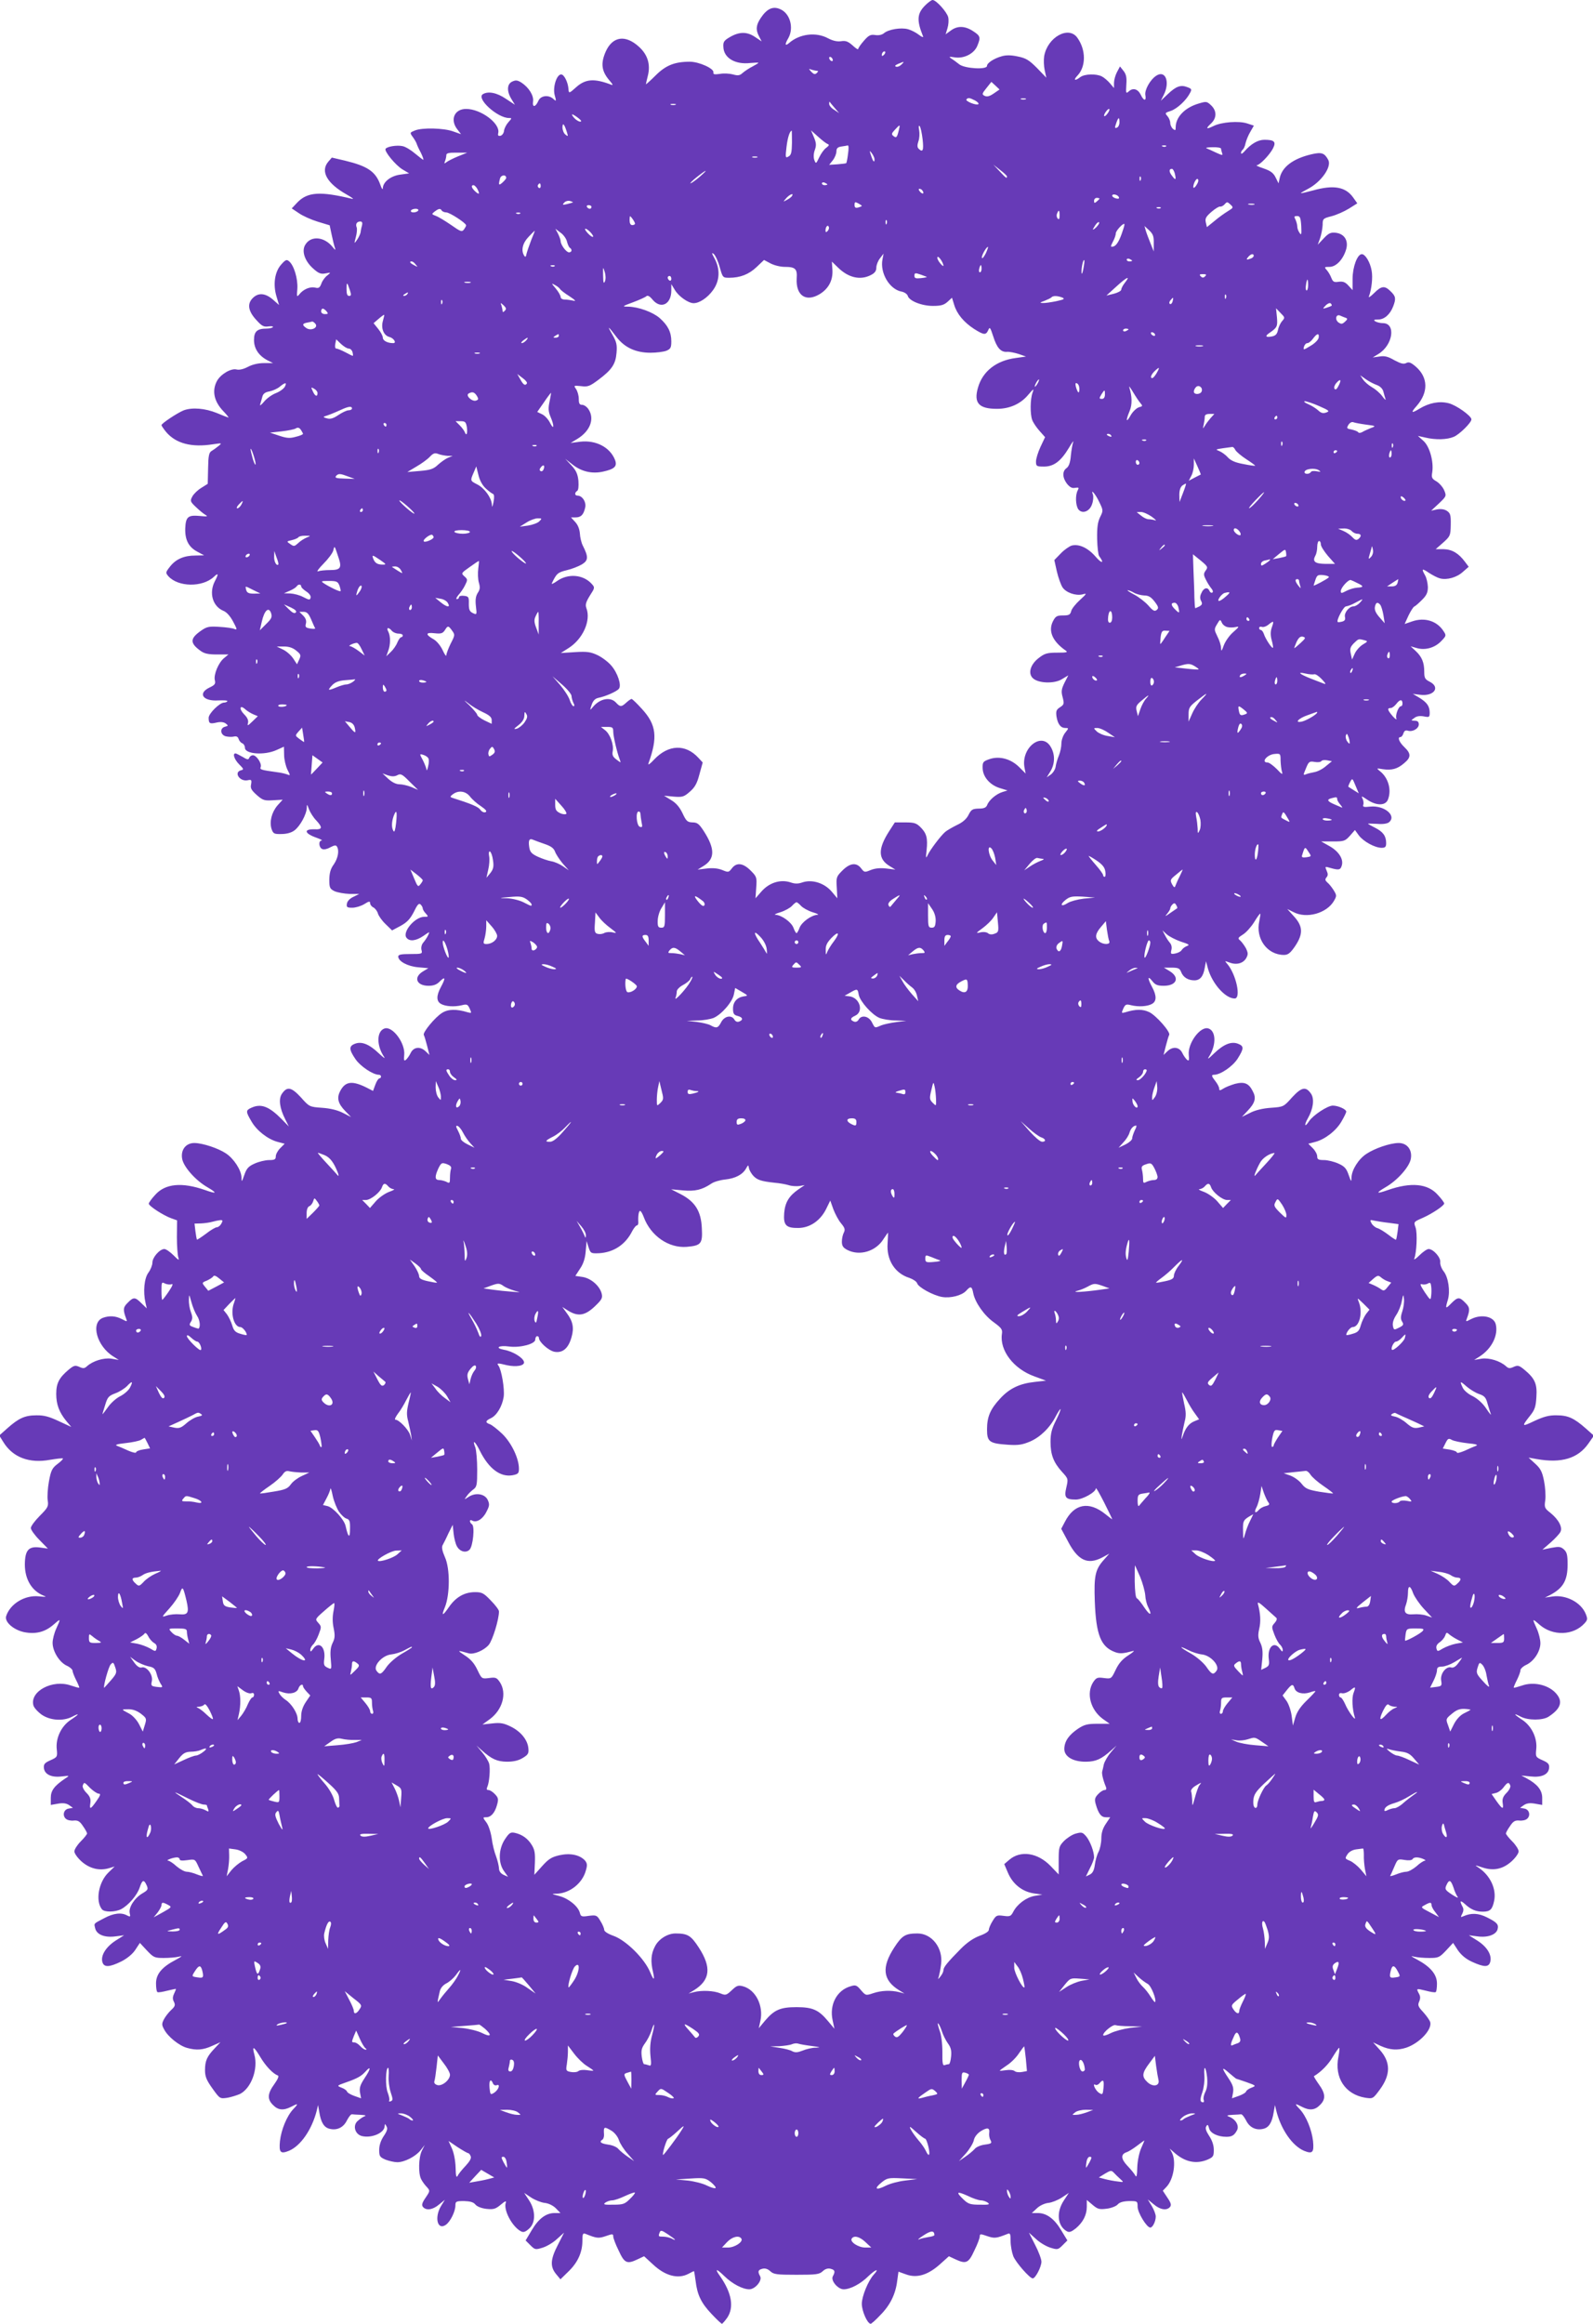 <?xml version="1.0" standalone="no"?>
<!DOCTYPE svg PUBLIC "-//W3C//DTD SVG 20010904//EN"
 "http://www.w3.org/TR/2001/REC-SVG-20010904/DTD/svg10.dtd">
<svg version="1.0" xmlns="http://www.w3.org/2000/svg"
 width="878pt" height="1280pt" viewBox="0 0 878 1280"
 preserveAspectRatio="xMidYMid meet">
<g transform="translate(0,1280) scale(0.1,-0.1)"
fill="#673ab7" stroke="none">
<path d="M5100 12771 c-46 -45 -48 -83 -13 -170 4 -9 -5 -6 -22 7 -15 12 -42
26 -60 31 -39 11 -109 -1 -133 -22 -11 -9 -29 -13 -48 -10 -25 4 -36 -1 -62
-31 -18 -20 -32 -41 -32 -46 0 -5 -14 4 -31 20 -25 22 -38 27 -63 23 -22 -3
-45 2 -72 16 -66 36 -158 25 -216 -27 -22 -18 -23 -6 -3 28 32 57 9 138 -46
160 -39 17 -72 2 -106 -49 -26 -39 -29 -65 -9 -102 l14 -27 -36 24 c-44 30
-86 30 -137 1 -35 -20 -40 -28 -38 -56 2 -60 65 -98 149 -88 24 2 44 3 44 1 0
-2 -15 -11 -32 -20 -18 -9 -42 -25 -54 -35 -16 -15 -26 -17 -54 -9 -18 5 -51
7 -72 3 -30 -4 -38 -3 -36 8 5 21 -79 59 -130 59 -84 0 -133 -20 -189 -76 -29
-29 -53 -50 -53 -48 0 3 5 24 11 48 15 61 -1 115 -50 159 -74 67 -144 57 -182
-26 -30 -68 -24 -111 25 -166 13 -15 16 -22 6 -18 -94 36 -142 33 -194 -13
-40 -36 -41 -36 -43 -8 -3 36 -24 78 -40 78 -25 0 -47 -70 -36 -113 10 -35 9
-37 -7 -22 -26 24 -69 19 -82 -9 -16 -37 -35 -40 -30 -5 5 32 -23 77 -64 104
-21 13 -31 15 -50 6 -30 -13 -32 -53 -5 -97 l19 -31 -50 33 c-50 34 -98 43
-127 25 -37 -24 81 -131 144 -131 17 0 17 -1 -2 -22 -12 -13 -23 -34 -25 -48
-1 -14 -11 -26 -20 -28 -12 -2 -15 2 -12 15 13 52 -95 133 -177 133 -65 0 -90
-60 -48 -113 l20 -26 -43 15 c-51 19 -172 22 -212 5 -27 -11 -28 -12 -12 -34
9 -12 19 -29 22 -37 2 -8 13 -32 24 -52 10 -21 16 -38 13 -38 -3 0 -23 16 -45
34 -22 19 -53 38 -69 41 -31 7 -86 -2 -94 -15 -8 -13 55 -90 93 -113 l37 -22
-50 -7 c-52 -7 -95 -41 -95 -76 -1 -9 -7 0 -14 21 -26 72 -70 102 -194 132
l-73 17 -19 -22 c-46 -53 -8 -120 100 -181 30 -17 44 -28 30 -24 -174 42 -244
38 -300 -19 l-32 -34 39 -26 c21 -15 68 -36 104 -47 l66 -20 11 -52 c6 -29 14
-61 18 -72 5 -15 2 -14 -14 6 -45 55 -117 62 -148 13 -24 -35 -5 -92 43 -134
29 -26 42 -31 67 -26 31 6 31 6 9 -12 -12 -9 -27 -29 -32 -45 -9 -23 -15 -26
-35 -21 -27 6 -64 -9 -86 -37 -14 -17 -15 -15 -11 32 3 55 -19 128 -46 150
-13 11 -19 9 -43 -18 -36 -40 -46 -110 -26 -176 l14 -47 -34 30 c-43 37 -82
39 -113 6 -30 -32 -22 -73 25 -122 27 -30 39 -36 63 -32 17 2 28 1 25 -4 -3
-4 -19 -8 -35 -8 -52 0 -69 -16 -69 -63 0 -48 27 -87 75 -112 l30 -15 -50 0
c-32 0 -65 -8 -89 -21 -25 -13 -48 -18 -63 -14 -31 7 -88 -27 -108 -65 -28
-54 -15 -113 38 -167 17 -18 29 -33 26 -33 -2 0 -31 11 -64 25 -64 26 -135 32
-182 15 -33 -13 -123 -72 -123 -82 0 -3 12 -21 26 -38 54 -63 140 -86 259 -67
49 7 50 7 29 -10 -12 -10 -29 -22 -39 -28 -13 -8 -17 -27 -18 -95 l-2 -85 -35
-22 c-20 -12 -42 -33 -50 -48 -13 -24 -12 -28 21 -59 19 -18 42 -37 53 -43 14
-8 6 -9 -33 -5 -65 6 -77 -5 -80 -68 -2 -64 19 -104 67 -129 l37 -20 -48 -1
c-63 0 -108 -20 -140 -61 -25 -32 -25 -34 -9 -53 54 -60 187 -62 250 -4 26 25
28 18 6 -24 -33 -64 -12 -137 46 -162 19 -7 39 -30 55 -60 22 -41 23 -47 8
-41 -10 5 -47 10 -83 12 -56 4 -70 1 -99 -19 -64 -44 -66 -69 -7 -112 21 -16
43 -21 91 -21 l64 0 -24 -20 c-31 -25 -58 -91 -51 -121 5 -20 1 -27 -29 -41
-67 -32 -37 -77 49 -71 30 1 52 0 49 -4 -2 -5 -11 -8 -18 -8 -24 0 -85 -60
-85 -84 0 -31 6 -35 44 -26 21 5 39 3 50 -5 15 -12 15 -13 -4 -18 -30 -8 -26
-45 5 -53 14 -3 34 -4 45 -1 13 3 21 -1 25 -13 3 -10 12 -21 20 -24 8 -3 15
-14 15 -25 0 -35 108 -43 175 -12 l40 18 1 -46 c0 -25 9 -61 18 -80 17 -33 17
-34 0 -27 -11 4 -35 10 -54 12 -94 13 -99 15 -93 29 7 19 -23 65 -43 65 -8 0
-17 -6 -20 -14 -5 -12 -11 -11 -37 5 -18 10 -35 19 -39 19 -18 0 -6 -34 20
-60 26 -26 27 -29 10 -33 -41 -11 -7 -63 36 -55 22 5 24 2 20 -22 -5 -21 1
-32 31 -59 34 -30 43 -32 90 -29 l53 3 -29 -32 c-32 -38 -45 -90 -32 -130 9
-25 14 -28 54 -27 28 0 55 7 72 20 30 22 67 88 68 125 0 21 2 20 12 -9 7 -17
24 -45 40 -61 36 -39 34 -51 -8 -49 -64 2 -58 -23 11 -47 22 -8 33 -14 27 -15
-19 0 -16 -40 4 -47 9 -4 29 1 44 10 21 11 31 13 36 4 14 -22 6 -64 -17 -98
-18 -24 -24 -47 -25 -83 0 -46 3 -52 29 -65 16 -7 54 -14 83 -15 l53 0 -32
-16 c-20 -9 -34 -24 -36 -38 -3 -19 1 -22 30 -22 18 0 48 9 66 20 25 16 32 17
32 5 0 -8 8 -19 19 -24 10 -6 21 -21 24 -33 4 -13 22 -39 42 -58 l36 -35 47
25 c36 20 52 37 73 77 19 40 28 50 37 41 7 -7 12 -16 12 -22 0 -5 7 -18 17
-28 15 -17 15 -18 -9 -18 -51 0 -123 -85 -97 -116 17 -21 52 -17 93 11 36 25
36 25 25 2 -6 -12 -18 -30 -26 -39 -9 -10 -13 -27 -10 -40 6 -22 4 -23 -61
-23 -51 0 -67 -3 -67 -14 0 -26 52 -54 110 -59 l56 -5 -30 -18 c-54 -33 -35
-79 31 -79 28 0 46 7 63 25 30 29 32 18 5 -32 -26 -48 -25 -79 1 -93 25 -14
74 -17 115 -7 27 7 32 5 43 -19 11 -25 11 -26 -11 -20 -63 19 -107 18 -141 -3
-39 -24 -109 -109 -101 -122 3 -5 11 -32 18 -59 l13 -51 -22 21 c-30 28 -66
23 -82 -11 -7 -15 -19 -31 -26 -37 -10 -8 -12 -2 -9 28 6 64 -64 159 -108 145
-44 -14 -46 -92 -4 -155 10 -15 -1 -7 -27 17 -53 51 -95 68 -132 54 -35 -13
-34 -32 3 -86 27 -39 96 -85 128 -85 7 0 12 -4 12 -10 0 -5 -4 -10 -9 -10 -5
0 -15 -15 -22 -34 l-13 -35 -35 18 c-80 40 -118 35 -146 -19 -20 -38 -12 -69
28 -110 l32 -33 -45 23 c-29 15 -70 25 -115 28 -69 5 -70 5 -117 58 -53 57
-76 61 -105 18 -18 -28 -12 -78 19 -139 l20 -40 -38 39 c-71 72 -115 89 -169
64 -31 -14 -31 -21 1 -75 29 -51 91 -99 145 -113 l38 -10 -25 -25 c-13 -13
-24 -33 -24 -45 0 -16 -6 -20 -37 -20 -21 0 -57 -9 -79 -19 -34 -15 -45 -27
-57 -62 -15 -42 -15 -42 -16 -14 -1 40 -43 104 -86 132 -42 28 -126 56 -172
57 -48 1 -78 -37 -69 -87 8 -45 75 -120 140 -157 56 -33 51 -38 -14 -15 -126
44 -219 36 -274 -26 -20 -21 -36 -44 -36 -49 0 -13 82 -66 125 -81 l31 -11 -1
-92 c0 -50 4 -101 8 -113 6 -18 1 -15 -26 12 -19 19 -42 35 -51 35 -26 0 -66
-46 -66 -75 0 -14 -10 -39 -22 -55 -23 -31 -30 -105 -16 -166 l7 -31 -29 28
c-35 35 -44 36 -76 3 -26 -25 -27 -39 -8 -89 6 -16 5 -16 -24 -1 -35 18 -69
20 -105 7 -69 -27 -34 -156 58 -213 l30 -19 -41 7 c-42 6 -102 -12 -135 -42
-13 -12 -21 -13 -42 -3 -23 10 -30 8 -59 -16 -52 -44 -68 -74 -68 -133 0 -58
16 -101 56 -150 l27 -32 -69 32 c-53 25 -82 33 -124 32 -63 0 -97 -16 -159
-71 l-45 -40 23 -37 c52 -84 143 -118 257 -97 37 6 68 10 71 7 2 -2 -11 -16
-30 -30 -29 -22 -36 -35 -47 -95 -7 -38 -10 -86 -7 -105 5 -33 2 -40 -44 -86
-27 -27 -49 -57 -49 -67 0 -9 21 -39 47 -65 l47 -48 -44 6 c-62 8 -82 -14 -83
-93 0 -82 38 -146 103 -172 20 -7 14 -8 -26 -4 -77 8 -158 -41 -180 -109 -10
-31 39 -75 98 -88 64 -13 116 0 163 41 41 36 41 35 15 -22 -11 -24 -20 -59
-20 -78 0 -46 36 -105 76 -125 19 -8 34 -22 34 -29 0 -7 9 -30 20 -52 11 -21
18 -40 17 -41 -2 -2 -23 4 -47 12 -100 35 -226 -32 -206 -109 3 -13 24 -36 46
-52 47 -32 118 -37 168 -11 44 23 40 14 -9 -18 -52 -35 -83 -101 -76 -162 4
-41 3 -43 -35 -60 -32 -14 -38 -22 -36 -43 4 -35 42 -53 98 -46 45 5 45 5 20
-11 -61 -41 -80 -67 -80 -107 l0 -39 40 7 c28 5 46 2 61 -8 l21 -15 -23 -4
c-28 -4 -37 -39 -15 -57 8 -7 27 -11 43 -9 22 2 33 -4 50 -30 13 -18 23 -37
23 -41 0 -5 -16 -25 -35 -44 -19 -19 -35 -44 -35 -55 0 -11 17 -35 39 -55 44
-39 97 -53 150 -38 l33 10 -34 -33 c-55 -53 -73 -157 -36 -203 14 -17 73 -16
106 1 41 22 88 77 102 119 14 43 23 46 38 13 10 -22 8 -27 -23 -45 -44 -26
-77 -78 -70 -109 5 -20 3 -22 -14 -13 -32 18 -75 13 -127 -15 -61 -32 -56 -27
-49 -57 9 -34 53 -51 112 -43 l47 6 -46 -29 c-53 -34 -83 -81 -74 -117 8 -32
38 -31 105 2 33 17 62 41 77 64 l25 38 39 -42 c36 -38 42 -41 92 -41 29 0 67
3 83 7 23 6 19 2 -16 -17 -77 -40 -109 -79 -109 -130 0 -24 3 -46 8 -48 4 -3
28 1 55 8 26 6 47 11 47 9 0 -2 -5 -14 -11 -27 -8 -17 -8 -30 0 -44 8 -17 6
-25 -15 -44 -14 -13 -32 -36 -40 -51 -13 -25 -13 -32 1 -57 20 -39 82 -89 125
-101 52 -15 90 -12 140 11 l45 20 -31 -33 c-43 -45 -54 -69 -54 -121 0 -35 8
-55 41 -101 41 -57 41 -57 83 -51 22 4 53 14 69 21 62 32 101 138 79 217 -14
51 -3 46 33 -14 29 -49 70 -92 96 -101 8 -3 1 -20 -19 -48 -38 -52 -40 -83 -7
-115 28 -29 58 -31 99 -10 40 21 43 19 13 -12 -36 -38 -67 -114 -74 -177 -6
-63 3 -72 50 -53 64 27 126 116 153 222 l7 30 7 -40 c9 -56 26 -84 57 -91 40
-10 76 7 95 46 10 19 22 35 28 34 5 -1 27 -2 48 -3 30 -2 33 -4 17 -10 -11 -5
-28 -18 -38 -28 -23 -27 -8 -70 28 -79 54 -13 125 18 125 55 1 14 2 14 10 -1
8 -12 4 -26 -15 -54 -16 -24 -25 -51 -25 -76 0 -35 3 -40 35 -54 19 -7 48 -14
65 -14 40 0 102 32 129 67 l22 28 -16 -32 c-18 -37 -20 -125 -4 -156 6 -12 20
-32 31 -43 19 -21 19 -22 -6 -59 -20 -29 -23 -41 -15 -51 18 -22 55 -16 89 13
l32 26 -21 -34 c-38 -63 -20 -136 26 -104 25 17 53 74 53 107 0 22 4 24 48 24
33 -1 52 -6 62 -19 9 -11 34 -21 61 -24 39 -4 50 -1 79 23 22 19 32 23 28 12
-15 -39 34 -132 82 -158 14 -8 25 -5 45 13 38 32 38 101 1 157 l-27 41 39 -26
c22 -14 55 -27 73 -29 21 -2 45 -13 62 -29 l26 -27 -32 0 c-47 0 -88 -30 -126
-94 l-34 -57 26 -26 c25 -25 28 -26 67 -14 23 7 59 28 80 48 l39 35 -34 -67
c-41 -79 -44 -119 -11 -160 l25 -30 41 40 c53 50 79 106 80 169 0 42 2 47 18
41 60 -24 70 -26 111 -12 37 13 41 13 41 -2 0 -9 13 -44 30 -78 32 -70 46 -76
106 -47 l34 16 49 -45 c67 -63 138 -82 195 -52 15 8 29 15 31 15 1 0 5 -24 9
-54 9 -76 30 -121 88 -182 28 -30 54 -54 57 -54 3 0 16 15 29 33 39 58 25 137
-39 229 -32 44 -21 44 23 1 44 -43 101 -73 138 -73 32 0 72 48 60 71 -15 27
-12 36 12 42 15 4 30 -1 43 -13 19 -18 36 -20 145 -20 109 0 126 2 145 20 13
12 28 17 43 13 24 -6 27 -15 12 -42 -12 -23 28 -71 60 -71 37 0 94 30 137 73
40 38 62 44 29 8 -31 -34 -66 -120 -66 -161 0 -40 31 -110 49 -110 4 0 28 21
53 48 54 54 84 115 93 188 l7 51 42 -15 c60 -22 121 -3 187 56 l49 44 34 -16
c60 -28 74 -23 106 47 17 34 30 69 30 78 0 15 4 15 41 2 41 -14 51 -12 112 12
15 6 17 1 17 -39 0 -26 7 -63 15 -84 15 -36 91 -122 107 -122 15 0 48 64 48
92 0 14 -16 57 -35 93 l-34 67 39 -35 c21 -20 57 -41 80 -48 39 -12 42 -11 67
14 l26 26 -34 56 c-38 64 -81 95 -129 95 l-33 0 29 27 c16 15 43 27 63 29 19
2 51 15 73 29 l39 26 -27 -41 c-44 -66 -36 -142 17 -171 13 -7 25 -2 49 17 40
34 60 74 60 119 l0 37 32 -27 c28 -24 38 -26 78 -21 25 3 52 14 60 23 10 12
30 18 63 19 46 0 47 0 47 -31 0 -32 50 -115 70 -115 13 0 30 34 30 61 0 12
-10 38 -22 58 l-22 36 33 -27 c35 -30 72 -36 90 -14 8 10 5 22 -15 51 l-25 38
20 21 c40 42 55 140 30 189 l-12 22 24 -21 c59 -53 121 -66 184 -40 32 14 35
19 35 54 0 25 -9 52 -25 76 -17 26 -23 42 -17 53 8 13 10 11 16 -10 6 -27 48
-47 95 -47 31 0 44 8 59 36 13 25 -7 60 -42 74 -18 7 -15 9 17 11 20 1 42 2
47 3 6 1 18 -15 28 -34 19 -39 55 -56 95 -46 31 7 48 35 57 91 l7 40 7 -30
c26 -104 88 -194 153 -222 47 -19 56 -10 50 53 -7 63 -38 139 -74 177 -30 31
-27 33 13 12 41 -21 71 -19 99 10 33 32 31 63 -6 114 -17 24 -29 44 -27 45 40
24 79 64 103 105 17 28 33 51 36 51 3 0 1 -22 -4 -48 -24 -116 37 -209 149
-227 41 -6 42 -5 79 45 61 83 60 152 -1 220 l-36 40 43 -20 c50 -22 91 -25
140 -9 73 25 142 99 132 140 -3 11 -21 36 -39 56 -28 30 -31 38 -22 58 7 16 7
29 -1 43 -16 30 -16 30 37 17 26 -7 50 -11 55 -8 4 2 7 23 7 47 0 50 -35 92
-109 132 -36 19 -39 22 -16 16 17 -4 54 -7 83 -7 50 0 56 3 92 41 l39 42 26
-40 c18 -26 43 -48 78 -64 68 -31 93 -31 101 1 9 37 -18 82 -72 116 l-46 29
47 -6 c56 -8 103 9 111 39 7 27 -3 38 -59 66 -46 23 -86 25 -129 6 -16 -7 -17
-6 -7 13 8 16 9 28 1 41 -16 31 -12 36 13 14 33 -31 62 -43 100 -43 40 0 52
12 62 59 14 65 -21 140 -85 183 -24 16 -23 16 19 2 62 -21 114 -10 162 33 22
20 39 44 39 55 0 11 -16 36 -35 55 -19 19 -35 39 -35 44 0 4 10 23 23 41 17
26 28 32 50 30 16 -2 35 2 43 9 22 18 13 53 -15 57 l-23 4 21 15 c15 10 33 13
61 8 l40 -7 0 39 c0 42 -26 75 -85 107 l-30 16 50 -5 c61 -7 99 10 103 46 2
21 -4 29 -36 43 -38 17 -39 19 -35 60 7 61 -24 127 -76 162 -49 32 -53 41 -9
18 40 -21 121 -21 153 0 71 46 82 88 35 135 -43 42 -119 58 -180 37 -24 -8
-45 -14 -47 -12 -1 1 6 20 17 41 11 22 20 46 20 55 0 8 15 22 33 30 42 20 77
74 77 119 0 20 -9 56 -20 80 -26 57 -26 58 15 22 73 -64 187 -61 249 8 16 18
17 24 6 51 -26 64 -109 107 -184 96 l-41 -6 30 15 c71 38 95 80 95 168 0 52
-4 67 -20 82 -18 16 -27 17 -70 9 l-49 -10 45 39 c24 21 49 48 54 58 14 25 -9
69 -55 106 -32 25 -34 30 -28 70 3 24 0 71 -7 106 -10 50 -19 68 -49 95 l-36
33 45 -8 c136 -24 227 3 285 86 l30 43 -45 40 c-65 57 -98 72 -160 72 -42 1
-71 -7 -123 -31 -71 -34 -72 -32 -23 30 25 31 31 49 34 102 5 72 -8 102 -66
150 -29 24 -36 26 -59 16 -21 -10 -29 -9 -42 3 -33 30 -93 48 -135 42 l-41 -7
30 19 c67 43 104 117 89 178 -11 43 -79 57 -136 28 -29 -15 -30 -15 -24 1 19
50 18 64 -8 89 -32 33 -41 33 -77 -3 -32 -33 -34 -31 -19 19 14 47 3 124 -23
157 -12 15 -20 37 -19 50 4 26 -38 73 -64 73 -9 0 -32 -16 -51 -35 -19 -19
-32 -27 -28 -18 13 33 18 141 7 172 -11 30 -10 31 36 51 55 24 122 69 122 81
0 5 -16 27 -36 48 -55 62 -148 70 -274 26 -65 -23 -70 -18 -14 15 65 37 132
112 140 157 9 50 -21 88 -69 87 -48 -1 -131 -30 -176 -60 -43 -28 -81 -88 -82
-130 0 -26 -2 -25 -16 15 -12 35 -23 47 -57 62 -22 10 -58 19 -78 19 -32 0
-38 4 -38 20 0 12 -11 32 -24 45 l-25 25 38 10 c54 14 116 62 145 113 14 24
26 48 26 54 0 13 -45 33 -74 33 -29 0 -109 -53 -131 -86 -24 -37 -29 -23 -6
17 29 51 36 104 18 133 -29 43 -52 39 -105 -18 -47 -53 -48 -53 -117 -58 -44
-3 -87 -13 -115 -28 l-45 -22 31 33 c42 44 49 71 29 108 -22 44 -46 54 -98 41
-23 -7 -52 -18 -64 -26 -19 -12 -23 -12 -23 -1 0 8 -9 26 -20 40 -23 29 -25
37 -8 37 35 0 102 46 129 88 36 57 36 70 2 83 -37 14 -79 -3 -132 -54 -32 -31
-39 -35 -26 -15 40 64 37 140 -5 153 -44 14 -114 -81 -108 -145 3 -30 1 -36
-9 -28 -7 6 -19 22 -26 37 -16 34 -52 39 -82 11 l-22 -21 13 51 c7 27 15 54
18 59 10 15 -72 108 -110 126 -36 17 -74 17 -132 -1 -21 -6 -22 -5 -11 20 11
24 16 26 43 19 41 -10 90 -7 115 7 26 14 27 45 1 93 -26 48 -26 67 1 33 16
-21 29 -26 63 -26 71 0 90 45 34 80 l-33 20 43 0 c36 0 44 -4 52 -24 11 -29
38 -46 73 -46 31 0 49 21 57 68 l7 37 11 -41 c24 -83 96 -164 147 -164 37 0 8
135 -42 192 -14 16 -13 16 14 6 39 -15 76 -4 92 25 11 20 10 29 -2 54 -9 16
-23 35 -32 43 -14 11 -12 15 15 32 17 10 45 41 62 68 17 28 32 49 34 47 2 -1
-1 -19 -5 -40 -22 -97 43 -187 136 -187 22 0 35 10 61 48 45 67 44 109 -5 163
l-38 42 34 -17 c72 -38 183 -7 223 61 16 28 16 31 -1 59 -10 16 -25 35 -35 43
-12 11 -14 17 -5 28 9 10 9 20 1 37 -10 24 -10 24 21 15 46 -13 55 -11 62 12
12 35 -15 78 -65 107 l-48 27 65 0 c60 0 67 2 93 31 l28 32 21 -29 c25 -34 89
-69 126 -69 20 0 25 5 25 26 0 39 -17 62 -60 84 -22 11 -40 21 -40 23 0 1 23
0 50 -1 31 -3 57 1 66 9 43 36 -26 94 -104 86 -35 -4 -42 -2 -38 10 3 8 1 23
-4 34 -9 16 -5 15 26 -6 50 -34 101 -34 114 1 21 53 2 120 -44 156 -21 17 -20
17 16 11 49 -7 80 1 117 33 39 32 39 53 1 89 -29 28 -39 55 -21 55 5 0 13 9
16 20 5 15 12 19 25 15 26 -8 60 12 60 35 0 14 -7 20 -22 20 -22 1 -23 1 -3
15 12 10 30 13 52 9 31 -6 33 -5 33 22 -1 35 -15 55 -59 82 l-34 20 40 -5 c76
-10 114 41 53 72 -26 13 -30 21 -30 55 0 51 -13 82 -47 114 l-28 26 35 -10
c46 -13 99 2 134 39 28 29 28 31 12 55 -36 56 -104 77 -173 53 l-41 -14 21 46
c12 25 27 48 32 50 6 2 25 19 43 37 25 25 32 40 32 71 -1 21 -7 49 -15 63 -22
39 -18 41 22 14 20 -13 47 -27 60 -30 38 -10 92 5 126 36 l32 28 -21 28 c-35
47 -71 68 -118 69 l-43 0 41 36 c39 35 41 39 42 98 1 54 -2 64 -21 77 -14 9
-33 12 -55 8 l-32 -7 43 40 c41 39 42 41 29 72 -7 17 -26 39 -42 49 -26 15
-29 21 -24 50 9 59 -14 142 -48 173 l-31 28 40 -9 c58 -14 121 -12 158 4 31
13 97 78 97 96 0 19 -84 79 -126 89 -51 13 -107 2 -160 -30 -46 -28 -50 -23
-15 16 64 74 63 155 -5 215 -28 24 -39 28 -54 20 -14 -7 -29 -3 -65 16 -36 21
-55 25 -83 20 l-36 -5 31 19 c81 49 98 170 25 170 -15 0 -34 5 -42 10 -11 7
-8 10 16 10 34 0 66 28 83 73 16 42 14 55 -14 82 -33 33 -51 31 -92 -10 -19
-19 -32 -27 -28 -18 15 40 22 105 15 142 -8 47 -35 91 -54 91 -25 0 -51 -71
-51 -136 l0 -62 -23 25 c-17 19 -30 24 -53 21 -26 -4 -32 -1 -41 21 -5 14 -17
34 -25 43 -15 17 -14 18 15 18 37 0 76 42 92 98 13 48 -11 85 -59 90 -26 3
-39 -3 -65 -31 l-33 -35 13 36 c7 21 13 53 14 73 0 34 2 36 49 48 27 7 70 26
96 42 l46 29 -22 31 c-42 60 -108 72 -222 40 -37 -10 -67 -17 -67 -15 0 2 17
12 38 23 74 38 133 122 113 160 -21 39 -37 44 -93 31 -102 -24 -162 -70 -175
-132 l-6 -28 -16 32 c-12 25 -28 37 -66 50 -27 9 -45 17 -38 18 16 0 71 57 89
92 19 37 8 48 -47 48 -36 0 -75 -23 -111 -65 -10 -11 -17 -15 -18 -8 0 6 4 14
9 18 5 3 13 19 16 36 4 17 16 46 27 64 l19 33 -37 12 c-45 15 -141 8 -185 -14
-41 -20 -46 -16 -14 14 32 30 32 70 0 100 -23 22 -27 22 -67 10 -77 -22 -128
-75 -128 -131 0 -18 -2 -19 -15 -9 -8 7 -15 22 -15 33 0 11 -7 28 -16 38 -14
16 -13 18 19 28 35 12 86 59 106 99 11 20 9 23 -15 32 -36 14 -62 5 -108 -39
l-38 -36 16 32 c36 71 10 139 -41 106 -34 -22 -66 -80 -60 -108 6 -33 -9 -32
-25 2 -16 33 -43 41 -66 20 -16 -14 -17 -12 -14 37 3 40 -1 57 -16 76 l-19 24
-17 -32 c-9 -17 -16 -44 -16 -59 l0 -28 -23 27 c-12 14 -32 31 -44 37 -31 16
-96 14 -119 -4 -30 -23 -40 -17 -15 9 47 50 47 141 -1 208 -48 68 -165 3 -183
-102 -3 -20 -2 -54 3 -77 l9 -41 -51 53 c-44 44 -61 55 -107 64 -36 8 -65 8
-88 1 -43 -12 -81 -37 -81 -53 0 -22 -121 -15 -152 8 -14 11 -34 26 -44 32
-16 11 -14 12 18 7 51 -8 106 20 124 62 20 48 18 56 -22 82 -45 30 -87 31
-123 4 l-29 -21 10 33 c6 19 8 46 4 62 -8 29 -66 94 -86 94 -6 0 -24 -13 -40
-29z m-228 -273 c-7 -7 -12 -8 -12 -2 0 14 12 26 19 19 2 -3 -1 -11 -7 -17z
m-282 -29 c0 -6 -4 -7 -10 -4 -5 3 -10 11 -10 16 0 6 5 7 10 4 6 -3 10 -11 10
-16z m378 -25 c-9 -9 -22 -14 -30 -11 -8 3 -4 8 12 15 35 15 37 14 18 -4z
m-465 -34 c8 0 7 -4 -1 -12 -10 -9 -16 -8 -30 6 -16 18 -16 19 1 12 10 -3 24
-6 30 -6z m974 -125 c-23 -16 -37 -19 -50 -13 -16 8 -15 12 10 43 l27 34 23
-21 22 -21 -32 -22z m-102 -39 c14 -8 22 -17 17 -20 -13 -8 -75 18 -65 27 9
10 17 9 48 -7z m278 7 c-7 -2 -19 -2 -25 0 -7 3 -2 5 12 5 14 0 19 -2 13 -5z
m-1053 -47 l25 -29 -27 18 c-16 9 -28 24 -28 33 0 8 1 13 3 11 1 -2 13 -17 27
-33z m-877 17 c-7 -2 -19 -2 -25 0 -7 3 -2 5 12 5 14 0 19 -2 13 -5z m2385
-43 c-7 -11 -16 -20 -20 -20 -5 0 -3 9 4 20 7 11 16 20 20 20 5 0 3 -9 -4 -20z
m-2921 -30 c17 -13 20 -20 11 -20 -8 0 -23 9 -33 20 -10 11 -15 20 -11 20 4 0
19 -9 33 -20z m2983 -24 c0 -13 -6 -26 -14 -29 -12 -5 -13 -1 -4 24 12 35 18
37 18 5z m-3045 -56 c7 -22 6 -23 -9 -11 -9 7 -16 25 -16 40 1 29 11 17 25
-29z m1829 13 c-10 -41 -14 -45 -30 -32 -12 9 -10 15 9 35 28 30 29 30 21 -3z
m131 -50 c7 -62 1 -75 -22 -52 -8 8 -8 20 -1 41 6 16 7 43 4 61 -4 19 -3 28 3
22 5 -6 12 -38 16 -72z m-720 -19 c-1 -53 -4 -68 -19 -76 -17 -10 -18 -6 -11
53 6 51 18 89 29 89 0 0 1 -30 1 -66z m196 -7 c11 -4 9 -9 -7 -21 -12 -8 -29
-32 -39 -53 -17 -36 -18 -37 -27 -14 -5 15 -4 36 3 55 9 25 8 39 -5 70 l-16
38 39 -35 c21 -19 44 -37 52 -40z m113 -54 c-3 -27 -8 -50 -10 -52 -1 -1 -23
-4 -48 -6 l-46 -3 20 25 c11 14 20 36 20 49 0 17 7 24 28 27 15 2 31 5 35 6 5
0 5 -20 1 -46z m1753 41 c-3 -3 -12 -4 -19 -1 -8 3 -5 6 6 6 11 1 17 -2 13 -5z
m303 -13 c0 -5 3 -16 6 -25 5 -13 0 -12 -33 3 -21 10 -45 21 -53 24 -8 3 6 6
33 6 26 1 47 -3 47 -8z m-1910 -58 c0 -22 -8 -14 -19 20 -10 29 -9 30 4 13 8
-11 15 -26 15 -33z m-2295 16 c-27 -11 -56 -26 -64 -32 -12 -10 -14 -9 -8 6 4
10 7 25 7 33 0 10 14 14 58 13 l57 0 -50 -20z m1648 -6 c-7 -2 -19 -2 -25 0
-7 3 -2 5 12 5 14 0 19 -2 13 -5z m1377 -105 c0 -13 -5 -10 -41 29 l-34 36 37
-29 c21 -16 38 -32 38 -36z m924 20 c10 -39 6 -44 -13 -18 -19 23 -19 40 -2
40 5 0 11 -10 15 -22z m-2619 -23 c-22 -19 -44 -34 -49 -35 -5 0 11 16 35 35
57 45 66 45 14 0z m-1065 -5 c0 -4 -9 -15 -20 -25 -21 -19 -24 -15 -14 22 5
20 34 23 34 3z m3497 -12 c-3 -8 -6 -5 -6 6 -1 11 2 17 5 13 3 -3 4 -12 1 -19z
m313 -18 c-17 -32 -30 -33 -19 0 6 16 15 27 20 24 5 -3 5 -13 -1 -24z m-2040
-6 c0 -2 -7 -4 -15 -4 -8 0 -15 4 -15 10 0 5 7 7 15 4 8 -4 15 -8 15 -10z
m-1580 -10 c0 -8 -5 -12 -10 -9 -6 4 -8 11 -5 16 9 14 15 11 15 -7z m-350 -13
c16 -30 12 -36 -10 -16 -21 19 -26 35 -10 35 5 0 14 -9 20 -19z m2455 -12 c11
-17 -1 -21 -15 -4 -8 9 -8 15 -2 15 6 0 14 -5 17 -11z m-720 -29 c-3 -5 -16
-15 -28 -21 -22 -12 -22 -12 -3 10 19 21 43 30 31 11z m1802 -7 c3 -7 -3 -9
-16 -6 -12 3 -21 10 -21 15 0 13 32 6 37 -9z m-107 -7 c0 -2 -7 -9 -15 -16
-12 -10 -15 -10 -15 4 0 9 7 16 15 16 8 0 15 -2 15 -4z m-2902 -21 c-2 -1 -16
-5 -32 -9 -25 -6 -28 -5 -17 7 6 8 21 13 32 10 11 -3 18 -7 17 -8z m1592 -19
c0 -2 -9 -6 -20 -9 -15 -4 -20 0 -20 14 0 17 3 18 20 9 11 -6 20 -12 20 -14z
m2018 -29 c-18 -11 -52 -35 -74 -54 l-42 -34 -6 26 c-5 21 0 31 31 58 20 17
42 31 48 29 7 -1 18 5 25 13 12 14 15 14 31 -1 18 -17 18 -18 -13 -37z m145
36 c-7 -2 -21 -2 -30 0 -10 3 -4 5 12 5 17 0 24 -2 18 -5z m-3653 -13 c0 -5
-4 -10 -9 -10 -6 0 -13 5 -16 10 -3 6 1 10 9 10 9 0 16 -4 16 -10z m3137 -6
c-3 -3 -12 -4 -19 -1 -8 3 -5 6 6 6 11 1 17 -2 13 -5z m-4092 -14 c-3 -5 -15
-10 -26 -10 -11 0 -17 5 -14 10 3 6 15 10 26 10 11 0 17 -4 14 -10z m130 0 c3
-5 15 -10 25 -10 18 0 108 -58 109 -71 1 -3 -5 -13 -11 -22 -12 -16 -18 -14
-72 24 -32 22 -70 45 -84 50 -24 9 -24 10 -6 24 23 17 31 18 39 5z m3405 -27
c0 -19 -3 -24 -10 -17 -6 6 -8 18 -4 27 9 24 14 21 14 -10z m-2973 11 c-3 -3
-12 -4 -19 -1 -8 3 -5 6 6 6 11 1 17 -2 13 -5z m633 -56 c0 -4 -7 -8 -15 -8
-10 0 -15 10 -15 28 1 26 1 26 15 8 8 -11 15 -23 15 -28z m3672 -13 c2 -46 1
-53 -9 -38 -7 9 -13 25 -13 36 0 10 -5 27 -10 38 -9 16 -7 19 9 19 16 0 20 -8
23 -55z m-2285 13 c-3 -8 -6 -5 -6 6 -1 11 2 17 5 13 3 -3 4 -12 1 -19z
m-2892 -11 c-4 -13 -7 -30 -8 -39 -2 -8 -10 -26 -19 -39 -16 -23 -17 -23 -7
14 6 22 8 46 5 54 -8 19 1 33 20 33 10 0 13 -7 9 -23z m4046 -10 c-13 -12 -20
-15 -16 -7 14 26 28 41 33 35 3 -3 -5 -16 -17 -28z m147 -18 c-17 -54 -35 -84
-53 -87 -15 -3 -15 -1 -1 27 9 16 16 37 16 46 0 14 41 58 47 51 2 -1 -2 -18
-9 -37z m-1627 -2 c-8 -8 -11 -7 -11 4 0 20 13 34 18 19 3 -7 -1 -17 -7 -23z
m1798 -66 l0 -46 -18 45 c-10 25 -22 56 -26 70 l-7 25 26 -24 c21 -20 26 -33
25 -70z m-3234 8 c4 -16 11 -31 16 -34 14 -9 11 -25 -5 -25 -15 0 -46 42 -46
62 0 7 -7 25 -14 40 l-15 28 29 -22 c16 -11 32 -34 35 -49z m130 51 c27 -30
12 -34 -15 -5 -13 14 -19 25 -13 25 5 0 18 -9 28 -20z m-327 -42 c-11 -29 -23
-64 -26 -76 -3 -18 -7 -20 -13 -10 -18 28 -9 69 24 103 17 18 33 34 34 34 2 1
-7 -23 -19 -51z m2505 -74 c-10 -19 -19 -31 -21 -24 -4 10 24 60 33 60 3 0 -3
-16 -12 -36z m-1466 -76 c16 -57 17 -58 52 -58 61 0 109 19 151 59 l41 39 36
-19 c21 -11 55 -19 78 -19 59 0 70 -11 66 -64 -5 -94 51 -132 127 -86 49 30
73 76 70 132 l-3 47 35 -34 c57 -55 122 -70 180 -40 22 11 30 23 30 41 0 14 9
37 20 51 l20 26 -6 -31 c-15 -75 38 -165 104 -178 17 -3 32 -14 35 -23 7 -28
76 -56 139 -56 45 0 61 5 81 23 l24 22 12 -39 c15 -50 53 -96 110 -133 54 -34
65 -35 78 -6 8 19 11 15 27 -34 20 -64 42 -89 77 -86 13 1 42 -5 64 -12 l40
-14 -57 -8 c-107 -14 -183 -74 -208 -164 -24 -84 5 -116 105 -116 68 0 129 26
171 76 31 36 34 38 25 13 -13 -35 -14 -117 -2 -150 5 -14 23 -41 40 -60 l31
-35 -25 -53 c-14 -30 -25 -66 -25 -81 0 -26 3 -28 44 -28 54 0 93 29 138 104
16 28 27 42 23 31 -4 -11 -10 -45 -13 -75 -3 -38 -11 -59 -23 -68 -25 -17 -24
-53 2 -87 16 -19 28 -26 45 -22 20 3 22 1 14 -14 -14 -26 -12 -82 3 -104 21
-28 63 -13 76 28 7 19 8 42 5 52 -15 37 14 4 35 -41 22 -45 22 -47 4 -83 -13
-27 -17 -57 -16 -119 1 -46 6 -88 11 -95 30 -40 16 -44 -18 -5 -43 50 -92 73
-133 63 -13 -4 -41 -23 -60 -43 l-36 -37 14 -63 c8 -34 22 -73 31 -87 19 -29
72 -48 110 -39 26 7 25 5 -14 -31 -23 -21 -45 -48 -48 -61 -5 -20 -12 -24 -45
-24 -33 0 -41 -4 -55 -31 -28 -54 -4 -111 69 -162 15 -10 7 -12 -46 -12 -54 0
-69 -4 -100 -28 -47 -35 -62 -84 -36 -111 28 -30 119 -34 162 -7 l35 21 -21
-41 c-17 -35 -19 -48 -10 -80 9 -36 8 -40 -15 -55 -20 -13 -23 -21 -19 -51 7
-42 23 -63 49 -63 19 0 19 -1 -1 -26 -12 -15 -21 -41 -21 -59 0 -18 -6 -48
-14 -67 -8 -19 -16 -47 -18 -62 -2 -14 -14 -33 -26 -42 l-23 -16 21 34 c25 42
26 94 0 136 -51 83 -165 -10 -143 -118 l6 -31 -35 35 c-46 46 -109 63 -163 45
-38 -13 -40 -17 -39 -52 2 -48 42 -93 98 -109 l39 -12 -29 -9 c-34 -11 -73
-44 -83 -71 -6 -15 -18 -20 -47 -20 -34 -1 -41 -5 -56 -35 -11 -22 -32 -41
-65 -56 -26 -13 -55 -30 -63 -37 -25 -21 -85 -101 -97 -128 -10 -21 -11 -17
-6 27 7 66 0 93 -33 126 -23 23 -35 27 -84 27 l-58 0 -31 -48 c-63 -98 -62
-154 3 -193 l31 -19 -50 6 c-34 4 -62 1 -85 -8 -34 -14 -36 -14 -53 8 -26 35
-62 31 -104 -11 -33 -33 -35 -38 -31 -94 l3 -59 -32 38 c-40 46 -106 67 -159
50 -25 -9 -43 -9 -68 0 -54 17 -114 -1 -157 -48 l-35 -40 4 59 c4 56 3 60 -31
94 -42 42 -78 46 -104 11 -17 -22 -19 -22 -53 -8 -23 9 -51 12 -85 8 l-50 -6
31 19 c65 39 66 95 3 193 -26 40 -36 48 -63 48 -27 1 -34 7 -54 50 -16 34 -36
57 -63 73 l-39 24 53 -5 c49 -4 57 -1 89 27 28 24 40 46 53 96 l18 65 -24 26
c-71 77 -165 73 -243 -9 -23 -25 -36 -34 -32 -22 52 144 44 213 -36 300 -27
30 -53 55 -57 55 -4 0 -17 -9 -29 -20 -27 -25 -34 -25 -57 0 -30 33 -88 23
-127 -24 -17 -21 -18 -20 -7 12 8 23 19 34 37 38 40 8 101 35 113 50 16 19 -7
88 -42 128 -16 19 -50 45 -75 57 -38 18 -58 21 -124 17 l-79 -5 44 28 c78 50
123 151 97 219 -7 19 -3 33 19 69 28 43 28 45 11 64 -47 53 -132 60 -194 15
-17 -12 -29 -17 -27 -12 26 55 33 61 82 73 27 6 65 21 84 32 36 22 37 41 5
104 -8 16 -15 46 -16 67 -2 24 -11 47 -26 63 l-23 25 25 0 c30 0 44 14 53 53
8 30 -15 67 -42 67 -16 0 -17 16 -2 26 7 4 9 25 7 56 -4 38 -13 57 -39 85
l-34 36 42 -33 c49 -38 106 -51 166 -38 64 14 80 29 67 64 -27 70 -105 111
-192 101 l-53 -7 38 23 c70 43 95 110 61 162 -9 14 -25 25 -35 25 -15 0 -19 7
-19 33 0 18 -7 42 -15 54 -14 20 -13 20 28 16 37 -5 48 0 94 34 75 56 96 87
101 149 4 45 0 61 -23 101 -31 53 -25 50 25 -16 44 -56 105 -84 185 -84 33 0
72 5 88 11 23 10 27 17 27 52 0 51 -19 88 -64 128 -38 33 -117 62 -175 63 -34
0 -32 2 28 24 35 13 68 28 73 33 7 7 19 1 35 -19 46 -54 103 -25 103 51 l0 35
20 -33 c21 -35 74 -72 103 -72 32 0 77 30 107 72 37 51 40 114 9 173 -17 31
-18 36 -5 26 9 -8 24 -40 33 -73z m2943 63 c0 -5 -7 -12 -16 -15 -24 -9 -28
-7 -14 9 14 17 30 20 30 6z m-1710 -55 c0 -4 -9 2 -19 15 -11 13 -17 28 -14
33 6 8 32 -30 33 -48z m1040 28 c0 -2 -7 -4 -15 -4 -8 0 -15 4 -15 10 0 5 7 7
15 4 8 -4 15 -8 15 -10z m-269 -45 c-5 -26 -9 -34 -10 -19 -1 27 9 73 15 67 2
-2 0 -23 -5 -48z m-3680 24 c13 -15 12 -15 -8 -4 -24 12 -29 21 -14 21 5 0 15
-7 22 -17z m766 -9 c-3 -3 -12 -4 -19 -1 -8 3 -5 6 6 6 11 1 17 -2 13 -5z
m2353 -14 c0 -11 -4 -20 -9 -20 -5 0 -7 9 -4 20 3 11 7 20 9 20 2 0 4 -9 4
-20z m-2076 -70 c-7 -15 -9 -8 -10 32 -1 50 0 51 9 20 6 -19 6 -40 1 -52z
m1774 25 c2 -2 -13 -5 -32 -7 -29 -3 -36 -1 -36 13 0 16 4 17 33 7 17 -6 33
-12 35 -13z m1534 3 c-9 -9 -15 -9 -24 0 -9 9 -7 12 12 12 19 0 21 -3 12 -12z
m-2942 -14 c0 -8 -4 -12 -10 -9 -5 3 -10 10 -10 16 0 5 5 9 10 9 6 0 10 -7 10
-16z m2501 -20 c-12 -15 -21 -32 -21 -39 0 -7 -18 -17 -41 -23 l-41 -10 53 48
c59 54 82 65 50 24z m1009 -14 c0 -16 -4 -30 -8 -30 -5 0 -7 14 -4 30 2 17 6
30 8 30 2 0 4 -13 4 -30z m-4617 13 c-7 -2 -21 -2 -30 0 -10 3 -4 5 12 5 17 0
24 -2 18 -5z m-665 -40 c9 -27 8 -33 -4 -33 -10 0 -14 11 -14 37 0 42 3 41 18
-4z m1158 6 c3 -6 27 -25 53 -41 32 -21 38 -29 21 -24 -14 3 -35 6 -47 6 -13
0 -23 6 -23 14 0 8 -12 29 -27 47 -24 28 -25 31 -6 20 12 -6 25 -16 29 -22z
m-841 -29 c-3 -5 -12 -10 -18 -10 -7 0 -6 4 3 10 19 12 23 12 15 0z m4512 -22
c-3 -8 -6 -5 -6 6 -1 11 2 17 5 13 3 -3 4 -12 1 -19z m-902 3 c16 -7 9 -11
-33 -20 -29 -6 -63 -11 -75 -10 -18 0 -16 3 10 12 17 7 35 15 39 20 9 9 33 8
59 -2z m608 -21 c-3 -11 -9 -17 -15 -14 -5 3 -4 12 3 20 16 19 18 18 12 -6z
m-4026 -12 c-3 -8 -6 -5 -6 6 -1 11 2 17 5 13 3 -3 4 -12 1 -19z m4902 -12
c-2 -2 -15 -7 -27 -11 -23 -7 -24 -7 -5 13 10 10 22 15 27 11 5 -5 8 -10 5
-13z m-4557 -28 c-8 -8 -12 -9 -12 -1 0 6 -3 20 -6 30 -7 17 -6 17 12 1 14
-14 16 -20 6 -30z m-982 -3 c10 -13 9 -15 -9 -15 -12 0 -21 6 -21 15 0 8 4 15
9 15 5 0 14 -7 21 -15z m5267 -53 c-9 -10 -20 -32 -23 -49 -5 -23 -13 -32 -33
-36 -34 -7 -41 1 -16 18 45 31 47 37 43 87 l-5 50 25 -26 c24 -24 25 -26 9
-44z m-4957 -1 c-11 -40 5 -79 36 -87 24 -6 42 -34 21 -34 -32 0 -57 14 -57
30 0 10 -12 32 -26 49 l-25 31 28 24 c15 13 29 23 30 22 2 -1 -2 -17 -7 -35z
m5308 18 c10 -3 9 -9 -5 -21 -15 -14 -21 -14 -36 -4 -22 17 -13 49 11 37 10
-4 23 -10 30 -12z m-5680 -32 c18 -21 -22 -41 -48 -25 -26 17 -25 26 3 31 12
2 25 5 28 6 4 0 11 -5 17 -12z m4482 -31 c0 -2 -7 -6 -15 -10 -8 -3 -15 -1
-15 4 0 6 7 10 15 10 8 0 15 -2 15 -4z m145 -26 c3 -5 2 -10 -4 -10 -5 0 -13
5 -16 10 -3 6 -2 10 4 10 5 0 13 -4 16 -10z m-3285 -10 c0 -5 -8 -10 -17 -10
-15 0 -16 2 -3 10 19 12 20 12 20 0z m4188 -10 c-2 -12 -22 -32 -45 -45 -39
-24 -41 -24 -36 -5 3 11 11 20 19 20 7 0 21 11 31 25 22 30 35 32 31 5z
m-4368 -15 c-7 -8 -18 -15 -24 -15 -6 0 -2 7 8 15 25 19 32 19 16 0z m-978
-45 c9 0 18 -9 21 -20 3 -11 3 -20 1 -20 -2 0 -21 9 -41 20 -21 11 -43 20 -49
20 -7 0 -9 10 -6 26 l5 25 26 -25 c15 -14 34 -26 43 -26z m4706 13 c-10 -2
-26 -2 -35 0 -10 3 -2 5 17 5 19 0 27 -2 18 -5z m-3985 -40 c-7 -2 -19 -2 -25
0 -7 3 -2 5 12 5 14 0 19 -2 13 -5z m3729 -113 c-13 -20 -22 -27 -27 -20 -4 6
4 21 17 34 30 29 33 25 10 -14z m-3468 -52 c-9 -14 -19 -9 -36 22 l-17 30 29
-22 c16 -11 27 -25 24 -30z m4685 -9 c17 -6 31 -20 35 -34 3 -13 9 -31 12 -42
4 -10 -4 -4 -17 14 -13 18 -39 40 -57 50 -18 10 -40 29 -49 42 l-16 24 31 -22
c17 -12 44 -26 61 -32z m-1869 11 c-6 -11 -13 -20 -16 -20 -2 0 0 9 6 20 6 11
13 20 16 20 2 0 0 -9 -6 -20z m1657 -16 c-9 -18 -16 -23 -22 -15 -4 7 1 21 11
32 23 26 29 17 11 -17z m-5807 -4 c-6 -11 -29 -28 -51 -36 -22 -9 -51 -30 -65
-48 -15 -18 -24 -23 -20 -13 3 11 9 29 12 42 4 16 15 25 39 29 19 4 44 15 57
26 30 25 41 25 28 0z m4376 6 c3 -8 4 -22 2 -31 -2 -12 -7 -7 -15 14 -6 18 -7
31 -2 31 5 0 12 -6 15 -14z m340 -97 c13 -15 12 -17 -8 -22 -13 -4 -34 -23
-46 -44 -25 -45 -29 -32 -6 23 15 36 14 80 -2 131 -3 10 6 -2 21 -27 15 -25
33 -52 41 -61z m337 65 c-7 -18 -43 -19 -43 -1 0 7 5 18 12 25 15 15 39 -3 31
-24z m-4873 -9 c0 -23 -14 -18 -26 10 -11 23 -10 24 7 14 10 -5 19 -16 19 -24z
m4340 -8 c0 -14 -6 -24 -15 -24 -18 0 -18 2 -3 27 16 25 18 25 18 -3z m-3462
-7 c10 -17 10 -21 -3 -26 -21 -9 -60 26 -43 38 21 12 32 9 46 -12z m401 -32
c-8 -36 -7 -54 5 -83 22 -51 20 -78 -2 -35 -9 19 -29 41 -44 48 l-27 13 37 53
c20 30 38 53 39 52 1 -1 -3 -22 -8 -48z m4242 -25 c55 -24 59 -28 39 -35 -17
-6 -28 -4 -44 11 -12 11 -37 27 -56 35 -19 8 -27 15 -18 16 9 0 45 -12 79 -27z
m-5331 -13 c0 -5 -8 -10 -19 -10 -10 0 -35 -12 -56 -26 -28 -19 -45 -24 -64
-18 -17 4 -21 8 -11 11 20 6 48 17 90 36 41 19 60 21 60 7z m4733 -52 c-11
-13 -26 -32 -32 -43 -12 -19 -12 -18 -7 5 3 14 6 33 6 43 0 12 8 17 27 17 l26
0 -20 -22z m367 2 c0 -5 -5 -10 -11 -10 -5 0 -7 5 -4 10 3 6 8 10 11 10 2 0 4
-4 4 -10z m-4467 -52 c5 -35 -2 -53 -11 -29 -3 8 -15 25 -28 38 l-23 23 28 0
c25 0 29 -5 34 -32z m4957 13 c55 -7 55 -8 25 -19 -16 -7 -38 -16 -47 -22 -9
-5 -19 -6 -22 -1 -3 5 -19 11 -36 15 -28 5 -29 7 -18 26 8 12 19 18 28 14 8
-3 40 -9 70 -13z m-5400 -1 c0 -5 -2 -10 -4 -10 -3 0 -8 5 -11 10 -3 6 -1 10
4 10 6 0 11 -4 11 -10z m-460 -50 c0 -3 -18 -11 -40 -16 -32 -9 -49 -8 -91 6
l-51 17 64 7 c35 4 70 11 78 16 11 7 19 5 28 -7 6 -9 12 -20 12 -23z m4455
-10 c3 -6 -1 -7 -9 -4 -18 7 -21 14 -7 14 6 0 13 -4 16 -10z m192 -26 c-3 -3
-12 -4 -19 -1 -8 3 -5 6 6 6 11 1 17 -2 13 -5z m750 -26 c-3 -8 -6 -5 -6 6 -1
11 2 17 5 13 3 -3 4 -12 1 -19z m610 -10 c-3 -8 -6 -5 -6 6 -1 11 2 17 5 13 3
-3 4 -12 1 -19z m-4720 6 c-3 -3 -12 -4 -19 -1 -8 3 -5 6 6 6 11 1 17 -2 13
-5z m3852 -23 c6 -10 33 -33 61 -51 28 -18 49 -34 48 -35 -2 -2 -31 2 -65 9
-44 8 -68 18 -86 37 -13 15 -35 30 -48 35 -21 8 -19 9 21 15 25 3 48 7 52 7 4
1 12 -6 17 -17z m-5400 -76 c0 -11 -7 0 -15 25 -7 25 -13 50 -13 55 1 18 27
-59 28 -80z m678 63 c-3 -8 -6 -5 -6 6 -1 11 2 17 5 13 3 -3 4 -12 1 -19z
m5283 8 c0 -3 -4 -8 -10 -11 -5 -3 -10 -1 -10 4 0 6 5 11 10 11 6 0 10 -2 10
-4z m300 -16 c0 -11 -4 -20 -9 -20 -5 0 -7 9 -4 20 3 11 7 20 9 20 2 0 4 -9 4
-20z m-5202 -11 l27 0 -25 -10 c-14 -6 -38 -23 -55 -38 -25 -24 -42 -30 -100
-35 l-70 -6 50 30 c28 16 61 40 74 54 19 20 28 23 48 15 13 -5 36 -9 51 -10z
m3812 -40 c0 -5 -4 -9 -10 -9 -5 0 -10 7 -10 16 0 8 5 12 10 9 6 -3 10 -10 10
-16z m338 -63 c-2 -1 -17 -8 -34 -17 l-32 -17 14 27 c8 14 14 42 14 61 l0 35
20 -44 c11 -24 19 -44 18 -45z m-3622 29 c-3 -9 -11 -13 -16 -10 -8 5 -7 11 1
21 14 18 24 11 15 -11z m-318 -106 c16 -15 34 -28 40 -30 6 -3 7 -19 2 -44 -6
-29 -8 -33 -9 -14 -2 37 -41 91 -81 111 -39 20 -39 20 -19 66 l14 33 12 -48
c7 -30 23 -58 41 -74z m4592 100 c12 -8 9 -9 -12 -5 -15 3 -30 2 -33 -4 -8
-13 -35 -13 -35 -1 0 19 58 26 80 10z m-5350 -34 l35 -13 -57 2 c-44 1 -54 4
-46 14 13 15 23 14 68 -3z m4600 -91 l-19 -49 -1 39 c0 26 6 43 17 52 10 7 19
11 20 10 1 -1 -6 -24 -17 -52z m414 -38 c-22 -24 -43 -45 -49 -45 -5 -1 11 19
35 44 56 58 64 58 14 1z m812 -3 c-7 -7 -26 7 -26 19 0 6 6 6 15 -2 9 -7 13
-15 11 -17z m-5462 -72 c-5 -5 -82 62 -83 72 -1 5 19 -9 43 -30 24 -21 42 -40
40 -42z m-954 49 c-6 -11 -16 -20 -22 -20 -6 0 -3 9 7 20 10 11 20 20 22 20 2
0 -1 -9 -7 -20z m5825 0 c3 -5 2 -10 -4 -10 -5 0 -13 5 -16 10 -3 6 -2 10 4
10 5 0 13 -4 16 -10z m-5155 -30 c0 -5 -5 -10 -11 -10 -5 0 -7 5 -4 10 3 6 8
10 11 10 2 0 4 -4 4 -10z m4348 -36 c20 -15 29 -24 19 -20 -10 3 -27 6 -37 6
-10 0 -28 9 -41 20 l-24 19 23 1 c13 0 40 -12 60 -26z m-3376 -26 c-9 -9 -37
-19 -62 -23 l-45 -6 37 23 c20 13 48 23 62 23 24 0 24 -1 8 -17z m3711 -25
c-13 -2 -35 -2 -50 0 -16 2 -5 4 22 4 28 0 40 -2 28 -4z m147 -28 c7 -9 10
-18 7 -22 -8 -7 -37 15 -37 28 0 14 16 11 30 -6z m620 0 c7 -8 21 -15 31 -15
22 0 25 -13 6 -29 -11 -8 -18 -6 -33 10 -10 11 -32 27 -49 34 l-30 13 31 1
c17 1 37 -6 44 -14z m-4860 -5 c0 -5 -18 -10 -39 -10 -22 0 -43 5 -46 10 -4 6
12 10 39 10 25 0 46 -4 46 -10z m-200 -29 c0 -11 -47 -31 -54 -23 -9 8 36 42
46 36 4 -3 8 -9 8 -13z m-700 -2 c-14 -6 -35 -19 -47 -31 -20 -18 -23 -19 -43
-5 -22 15 -21 15 9 22 17 4 33 11 36 16 4 5 21 9 38 8 31 0 32 0 7 -10z m5590
-38 c0 -10 18 -38 39 -63 l39 -44 -54 0 c-57 1 -72 13 -54 46 6 10 10 32 10
49 0 17 5 31 10 31 6 0 10 -8 10 -19z m-860 -5 c0 -2 -8 -10 -17 -17 -16 -13
-17 -12 -4 4 13 16 21 21 21 13z m-4552 -74 c16 -50 7 -62 -48 -62 -27 0 -57
-3 -67 -7 -10 -4 3 15 29 41 26 26 51 59 55 74 7 29 6 30 31 -46z m5688 10
c-14 -15 -15 -13 -6 18 6 19 11 37 11 40 1 3 4 -6 6 -19 3 -13 -2 -30 -11 -39z
m-468 4 c-2 -2 -19 -6 -38 -10 l-35 -6 35 29 c33 27 35 28 38 9 2 -11 2 -21 0
-22z m-4189 -39 c1 -5 -17 7 -39 25 -22 18 -40 37 -40 42 0 10 78 -56 79 -67z
m-1365 -6 c-9 -11 -24 15 -23 42 l1 32 12 -35 c8 -19 12 -37 10 -39z m-159 49
c-3 -5 -11 -10 -16 -10 -6 0 -7 5 -4 10 3 6 11 10 16 10 6 0 7 -4 4 -10z
m5270 -83 c-12 -17 -12 -24 2 -51 8 -17 22 -38 30 -48 8 -9 10 -18 5 -22 -6
-3 -12 1 -16 9 -9 23 -32 18 -44 -11 -9 -17 -9 -31 -2 -44 8 -15 6 -21 -9 -30
-11 -5 -21 -10 -23 -10 -2 0 -4 26 -5 58 0 31 -3 98 -5 148 l-3 91 42 -34 c40
-33 42 -37 28 -56z m-4549 58 c33 -23 35 -25 13 -25 -29 0 -43 9 -52 33 -8 22
-5 22 39 -8z m4904 1 c0 -2 -11 -11 -25 -20 -21 -14 -25 -14 -25 -2 0 8 10 17
23 19 12 2 23 5 25 6 1 0 2 -1 2 -3z m-4364 -48 c-3 -24 -2 -58 3 -76 8 -27 7
-39 -6 -58 -11 -18 -14 -38 -10 -73 6 -48 5 -48 -17 -38 -18 9 -22 19 -22 51
1 37 -1 41 -26 44 -16 2 -28 -1 -28 -7 0 -6 -5 -11 -12 -11 -6 0 -2 10 9 23
11 12 28 36 36 53 15 30 15 33 -3 49 -19 17 -19 18 28 51 26 19 49 34 51 34 2
0 0 -19 -3 -42z m-426 -9 c11 -20 11 -20 -17 -3 -15 10 -30 19 -32 21 -2 2 5
3 17 3 12 0 26 -9 32 -21z m5113 -40 c-10 -10 -83 -49 -83 -44 0 1 5 15 10 31
9 27 14 29 46 26 21 -3 32 -8 27 -13z m-163 -18 c0 -5 3 -18 6 -28 5 -16 4
-16 -10 1 -18 23 -20 36 -6 36 6 0 10 -4 10 -9z m322 -13 c36 -17 35 -23 -2
-25 -16 -1 -43 -9 -60 -18 -26 -14 -30 -14 -30 -1 0 19 42 65 55 61 6 -2 22
-9 37 -17z m221 2 c-4 -14 -14 -20 -32 -20 l-26 0 30 20 c17 11 31 20 32 20 0
0 -1 -9 -4 -20z m-5832 -16 c5 -15 8 -28 6 -30 -4 -5 -62 23 -92 43 -18 12
-15 13 28 13 42 0 49 -3 58 -26z m-211 -4 c0 -6 13 -18 28 -28 16 -10 26 -24
24 -33 -3 -15 -7 -15 -40 2 -20 11 -52 19 -72 20 l-35 1 32 14 c17 7 34 18 38
24 8 13 25 13 25 0z m324 -26 c-22 -32 -25 -30 -13 6 6 16 15 27 20 24 5 -3 2
-16 -7 -30z m-588 6 l39 -19 -36 -1 c-28 0 -38 5 -42 20 -6 24 -9 24 39 0z
m4854 -15 c14 -8 39 -14 56 -15 24 0 38 -8 58 -34 22 -29 23 -36 11 -46 -11
-9 -20 -5 -46 25 -18 20 -53 47 -78 60 -25 13 -41 24 -36 24 6 0 21 -6 35 -14z
m507 -20 c-15 -14 -32 -25 -38 -25 -14 0 13 39 31 44 32 8 34 4 7 -19z m-4289
-36 c17 -27 -5 -25 -41 5 l-28 23 29 -5 c15 -2 34 -12 40 -23z m5027 1 c-10
-11 -26 -20 -35 -20 -24 0 -53 -36 -47 -59 3 -14 -1 -21 -16 -25 -12 -3 -22
-4 -24 -2 -9 8 32 86 46 86 9 1 32 9 51 20 45 24 47 24 25 0z m-1001 -22 c9
-37 7 -39 -17 -15 -24 23 -25 37 -3 37 8 0 16 -10 20 -22z m1114 10 c5 -7 13
-33 17 -57 l7 -44 -29 33 c-20 23 -28 40 -25 57 5 26 15 29 30 11z m-5978 -42
c-7 -7 -19 -1 -38 18 l-27 27 38 -17 c25 -12 34 -21 27 -28z m640 29 c0 -8 -4
-15 -10 -15 -5 0 -7 7 -4 15 4 8 8 15 10 15 2 0 4 -7 4 -15z m-803 -92 l-35
-35 11 48 c14 62 38 84 51 47 7 -21 3 -31 -27 -60z m4663 36 c0 -17 -5 -29
-13 -29 -9 0 -12 11 -9 35 5 41 22 37 22 -6z m-4415 -11 c10 -24 20 -46 22
-49 2 -3 -10 -4 -27 -1 -25 4 -29 8 -24 27 4 16 -1 30 -15 44 l-21 21 23 0
c19 0 28 -10 42 -42z m1254 -20 l0 -63 -14 38 c-11 29 -12 44 -3 62 6 14 13
25 15 25 1 0 3 -28 2 -62z m3916 22 c3 -5 1 -10 -4 -10 -6 0 -11 5 -11 10 0 6
2 10 4 10 3 0 8 -4 11 -10z m-121 -44 c12 -3 33 -3 46 0 22 5 21 2 -13 -28
-21 -18 -44 -51 -52 -73 -12 -33 -14 -35 -15 -15 0 14 -9 43 -20 64 -18 37
-19 40 -2 68 16 27 17 28 26 9 4 -11 18 -22 30 -25z m245 -4 c-7 -21 -7 -42 0
-68 6 -21 9 -40 7 -42 -6 -5 -42 50 -50 76 -4 12 -12 22 -17 22 -5 0 -9 5 -9
11 0 6 7 9 15 6 7 -3 24 2 37 13 29 23 31 21 17 -18z m-4517 -16 c16 -22 16
-25 -8 -71 -13 -27 -24 -56 -24 -64 0 -9 -9 3 -20 27 -11 24 -32 50 -49 60
-48 27 -46 40 4 34 36 -4 45 -1 57 17 16 26 19 26 40 -3z m-332 -1 c7 -8 23
-15 36 -15 13 0 24 -4 24 -10 0 -5 -4 -10 -9 -10 -5 0 -14 -13 -21 -29 -6 -16
-23 -40 -36 -52 l-25 -24 10 28 c14 36 14 83 1 108 -13 23 2 26 20 4z m4261
-37 c-13 -21 -25 -37 -26 -35 -1 1 0 18 2 38 4 30 9 37 27 35 l22 -1 -25 -37z
m748 -29 c-17 -16 -33 -29 -35 -29 -2 0 4 15 12 34 12 24 21 32 35 29 17 -5
15 -9 -12 -34z m349 15 c23 -6 22 -7 -8 -25 -17 -11 -37 -34 -44 -51 l-14 -31
-7 32 c-6 27 -3 37 16 57 27 26 26 26 57 18z m-5525 -50 l17 -35 -33 25 c-19
14 -40 26 -48 27 -15 0 18 17 37 18 6 1 18 -15 27 -35z m-360 -8 c25 -20 27
-25 16 -49 l-12 -26 -21 32 c-12 18 -37 40 -56 49 l-35 17 40 0 c27 0 49 -7
68 -23z m6027 -27 c0 -11 -4 -18 -10 -14 -5 3 -7 12 -3 20 7 21 13 19 13 -6z
m-1583 -5 c-3 -3 -12 -4 -19 -1 -8 3 -5 6 6 6 11 1 17 -2 13 -5z m-4660 -36
c-3 -8 -6 -5 -6 6 -1 11 2 17 5 13 3 -3 4 -12 1 -19z m5189 -35 c-1 -2 -32 0
-67 4 l-64 7 40 12 c33 9 45 9 67 -4 15 -9 26 -17 24 -19z m847 -8 c-3 -9 -8
-14 -10 -11 -3 3 -2 9 2 15 9 16 15 13 8 -4z m-209 -19 c7 2 25 -10 41 -27 23
-25 26 -30 10 -24 -11 4 -42 16 -70 27 -63 25 -79 39 -30 28 21 -5 43 -6 49
-4z m-5597 -18 c-3 -8 -6 -5 -6 6 -1 11 2 17 5 13 3 -3 4 -12 1 -19z m5213 12
c-20 -13 -33 -13 -25 0 3 6 14 10 23 10 15 0 15 -2 2 -10z m-814 -27 c-7 -7
-26 7 -26 19 0 6 6 6 15 -2 9 -7 13 -15 11 -17z m-2896 -86 c0 -10 5 -27 10
-38 7 -11 7 -19 1 -19 -5 0 -15 15 -21 34 -6 19 -30 56 -53 83 l-42 48 52 -45
c29 -25 52 -53 53 -63z m3210 78 c0 -8 -4 -17 -10 -20 -6 -4 -10 5 -10 20 0
15 4 24 10 20 6 -3 10 -12 10 -20z m680 5 c0 -11 -4 -20 -9 -20 -5 0 -7 9 -4
20 3 11 7 20 9 20 2 0 4 -9 4 -20z m-5094 -5 c-11 -8 -27 -15 -37 -15 -9 0
-33 -7 -52 -15 -50 -21 -54 -19 -27 10 16 17 36 25 69 28 25 2 51 4 56 5 6 1
1 -5 -9 -13z m404 -1 c0 -2 -9 -4 -20 -4 -11 0 -20 4 -20 9 0 5 9 7 20 4 11
-3 20 -7 20 -9z m-220 -46 c0 -5 -4 -8 -10 -8 -5 0 -10 10 -10 23 0 18 2 19
10 7 5 -8 10 -18 10 -22z m4493 -50 c-18 -18 -41 -53 -52 -78 l-20 -45 0 40
c0 36 5 44 47 77 59 46 65 47 25 6z m-307 3 c-10 -11 -24 -37 -31 -58 l-13
-38 -7 28 c-6 24 -3 33 26 57 40 34 49 38 25 11z m-3654 -74 c35 -16 48 -28
48 -43 l0 -21 -40 19 c-22 11 -40 25 -40 31 0 5 -19 28 -42 51 -34 31 -35 34
-8 13 19 -16 56 -38 82 -50z m4881 66 c-7 -2 -19 -2 -25 0 -7 3 -2 5 12 5 14
0 19 -2 13 -5z m187 -19 c0 -8 -4 -14 -8 -14 -14 0 -32 -48 -26 -67 4 -10 -5
-5 -20 12 -29 34 -32 45 -11 45 8 0 22 11 32 24 19 25 33 25 33 0z m-6150 -8
c0 -9 -40 -13 -46 -5 -3 5 6 9 20 9 14 0 26 -2 26 -4z m-183 -51 l24 -10 -30
-29 c-26 -25 -29 -26 -24 -8 3 14 -3 29 -21 47 -30 30 -25 56 6 28 11 -10 31
-22 45 -28z m5459 26 c20 -16 21 -20 8 -25 -26 -10 -31 -7 -36 19 -6 30 -3 31
28 6z m-3965 -70 c-11 -16 -31 -31 -43 -35 -19 -4 -17 -1 10 20 21 17 32 34
32 52 1 23 2 25 11 9 8 -13 5 -24 -10 -46z m4369 55 c0 -10 -56 -43 -82 -50
-47 -11 -23 17 30 35 26 9 48 17 50 18 1 0 2 -1 2 -3z m-229 -43 c13 -15 12
-15 -8 -4 -24 12 -29 21 -14 21 5 0 15 -7 22 -17z m-5076 -40 c8 -35 4 -35
-27 2 l-27 32 23 -4 c16 -3 27 -14 31 -30z m435 32 c0 -2 -10 -10 -22 -16 -21
-11 -22 -11 -9 4 13 16 31 23 31 12z m4446 -46 c-17 -25 -20 -19 -10 19 5 15
10 20 16 14 7 -7 5 -18 -6 -33z m-3456 -9 c0 -25 21 -116 36 -154 7 -19 7 -19
-18 0 -20 15 -25 25 -21 46 7 36 -14 94 -42 116 l-23 18 34 0 c30 0 34 -3 34
-26z m-1704 -57 c-1 -1 -12 7 -26 17 -24 18 -24 18 -5 40 l20 22 6 -38 c4 -22
6 -40 5 -41z m4432 51 l37 -25 -40 7 c-22 3 -49 15 -60 25 -19 19 -19 19 3 19
13 0 40 -12 60 -26z m1331 -53 c1 -10 -3 -9 -13 4 -8 11 -11 26 -8 34 4 12 7
11 13 -5 4 -10 8 -25 8 -33z m-996 2 c-13 -2 -33 -2 -45 0 -13 2 -3 4 22 4 25
0 35 -2 23 -4z m-4343 -7 c0 -3 -4 -8 -10 -11 -5 -3 -10 -1 -10 4 0 6 5 11 10
11 6 0 10 -2 10 -4z m614 -63 c-17 -12 -19 -12 -22 2 -2 9 2 23 9 31 11 14 14
13 22 -2 7 -13 5 -21 -9 -31z m-355 -17 c6 -6 6 -26 1 -46 -4 -19 -8 -28 -9
-20 -1 8 -10 32 -20 52 -19 35 -19 36 -1 31 11 -3 24 -10 29 -17z m4699 -16
c1 -22 4 -50 8 -62 5 -17 -1 -14 -28 15 -20 20 -43 37 -52 37 -38 0 -2 44 39
47 32 3 33 2 33 -37z m-5312 -44 c-17 -18 -31 -33 -32 -32 0 0 2 25 4 53 l4
53 28 -20 28 -20 -32 -34z m5562 14 c-18 -16 -46 -30 -63 -33 -16 -3 -38 -8
-47 -12 -16 -6 -16 -5 0 33 15 37 19 40 48 35 17 -3 34 -1 37 5 4 5 18 7 32 4
l26 -5 -33 -27z m-1128 27 c0 -2 -10 -12 -22 -23 l-23 -19 19 23 c18 21 26 27
26 19z m-3623 -53 c-3 -3 -12 -4 -19 -1 -8 3 -5 6 6 6 11 1 17 -2 13 -5z
m-367 -24 c18 10 27 6 67 -35 l47 -46 -37 16 c-20 8 -50 15 -66 15 -18 0 -40
11 -61 30 l-32 30 30 -11 c22 -7 37 -7 52 1z m5283 -62 l16 -38 -27 17 c-15 9
-28 18 -30 19 -2 1 2 12 8 24 14 26 13 26 33 -22z m-1498 21 c11 -17 0 -20
-21 -4 -17 13 -17 14 -2 15 9 0 20 -5 23 -11z m-3968 -71 c-3 -7 -5 -2 -5 12
0 14 2 19 5 13 2 -7 2 -19 0 -25z m4770 0 c-3 -7 -5 -2 -5 12 0 14 2 19 5 13
2 -7 2 -19 0 -25z m-4947 12 c0 -13 -11 -13 -30 0 -12 8 -11 10 8 10 12 0 22
-4 22 -10z m760 -17 c12 -16 39 -40 61 -54 28 -19 35 -29 24 -33 -8 -3 -20 3
-28 14 -11 16 -49 32 -156 66 -11 4 -10 8 5 19 31 23 70 18 94 -12z m217 -5
c-3 -7 -5 -2 -5 12 0 14 2 19 5 13 2 -7 2 -19 0 -25z m4168 22 c-3 -5 -10 -10
-16 -10 -5 0 -9 5 -9 10 0 6 7 10 16 10 8 0 12 -4 9 -10z m-3585 -10 c-8 -5
-19 -10 -25 -10 -5 0 -3 5 5 10 8 5 20 10 25 10 6 0 3 -5 -5 -10z m2390 -32
c0 -6 -6 -5 -15 2 -8 7 -15 14 -15 16 0 2 7 1 15 -2 8 -4 15 -11 15 -16z
m1590 10 c0 -6 8 -20 18 -31 9 -11 13 -18 7 -15 -5 2 -25 11 -42 18 -37 16
-42 26 -15 33 29 8 32 7 32 -5z m-4249 -81 c-4 -4 -20 -3 -34 4 -21 10 -27 19
-27 45 l0 34 34 -38 c19 -20 31 -41 27 -45z m2535 6 c-10 -10 -19 5 -10 18 6
11 8 11 12 0 2 -7 1 -15 -2 -18z m-3473 -57 c-4 -36 -9 -53 -14 -44 -12 18
-11 51 1 84 15 39 20 26 13 -40z m1347 50 c0 -7 3 -28 6 -45 6 -26 4 -30 -10
-25 -18 7 -24 84 -6 84 6 0 10 -6 10 -14z m3086 -32 c3 -19 2 -45 -4 -57 -10
-21 -11 -20 -11 9 -1 17 -4 46 -8 64 -4 23 -3 31 5 26 6 -4 14 -23 18 -42z
m485 3 c10 -17 8 -17 -13 -6 -31 16 -29 14 -22 33 7 19 10 16 35 -27z m239 -3
c0 -2 -11 -4 -25 -4 -14 0 -25 4 -25 9 0 4 11 6 25 3 14 -2 25 -6 25 -8z
m-1240 -28 c0 -11 -33 -36 -48 -36 -11 0 -7 7 13 19 34 22 35 23 35 17z
m-3098 -105 c35 -12 50 -23 57 -42 5 -14 24 -43 42 -65 l34 -38 -32 22 c-17
12 -46 25 -65 28 -18 3 -52 15 -74 25 -34 16 -43 26 -47 52 -6 39 0 51 22 41
9 -4 37 -14 63 -23z m3931 -48 c-6 -47 -18 -51 -17 -6 1 28 12 58 19 51 2 -2
1 -22 -2 -45z m-1448 -29 l6 -39 -20 25 c-24 30 -31 91 -7 67 8 -8 17 -32 21
-53z m385 31 c-7 -8 -17 -15 -23 -15 -5 0 -2 9 8 20 21 23 35 19 15 -5z m1343
1 c16 -23 15 -24 -12 -28 -21 -3 -28 0 -25 9 16 52 16 52 37 19z m-4499 -27
c10 -50 7 -65 -13 -90 l-20 -24 10 45 c6 25 8 57 5 73 -3 15 -2 27 3 27 5 0
11 -14 15 -31z m966 3 c0 -15 -2 -15 -10 -2 -13 20 -13 33 0 25 6 -3 10 -14
10 -23z m-360 1 c0 -5 -7 -17 -15 -27 -15 -20 -15 -20 -15 0 0 12 3 24 7 27 9
9 23 9 23 0z m2772 -83 c3 -16 1 -30 -4 -30 -4 0 -8 4 -8 9 0 6 -18 31 -40 56
-22 25 -40 48 -40 50 0 2 20 -9 44 -25 32 -22 45 -38 48 -60z m-344 69 c9 0 4
-5 -13 -11 -16 -6 -43 -20 -60 -32 l-30 -20 30 36 c17 20 36 35 43 32 8 -2 21
-4 30 -5z m-3418 -118 c0 -3 -6 -14 -14 -23 -11 -15 -15 -12 -33 32 l-21 50
34 -26 c19 -15 34 -29 34 -33z m4172 22 c-11 -21 -21 -45 -24 -53 -3 -11 -8
-9 -18 9 -12 23 -10 27 21 52 19 16 35 29 37 29 1 0 -6 -17 -16 -37z m328
-103 c8 -5 11 -10 5 -10 -5 0 -17 5 -25 10 -8 5 -10 10 -5 10 6 0 17 -5 25
-10z m-3900 -52 c0 -11 0 -11 -45 12 -22 11 -62 21 -90 22 -48 1 -48 2 15 7
54 5 70 3 93 -13 15 -11 27 -23 27 -28z m753 37 c-3 -9 -8 -14 -10 -11 -3 3
-2 9 2 15 9 16 15 13 8 -4z m189 -17 c10 -7 14 -18 10 -25 -5 -8 -17 -1 -36
23 -28 35 -18 36 26 2z m1067 5 c-13 -16 -27 -32 -30 -36 -3 -5 -9 -2 -12 7
-4 9 5 22 26 35 42 27 45 26 16 -6z m169 2 c-3 -3 -9 2 -12 12 -6 14 -5 15 5
6 7 -7 10 -15 7 -18z m865 5 c-34 -4 -74 -15 -88 -24 -37 -24 -46 -10 -12 17
24 19 37 21 95 18 l67 -5 -62 -6z m-2853 -25 c-13 -14 -27 -25 -31 -25 -11 0
34 50 45 50 5 0 -1 -11 -14 -25z m2554 0 c15 -14 23 -25 18 -25 -5 0 -19 11
-32 25 -13 14 -21 25 -18 25 3 0 17 -11 32 -25z m-2009 -65 c0 -64 -2 -70 -20
-70 -17 0 -21 6 -20 38 0 20 9 52 20 69 11 18 20 33 20 33 0 0 0 -31 0 -70z
m750 50 c10 -11 39 -27 64 -35 25 -7 37 -14 26 -14 -33 -2 -86 -40 -98 -71 -6
-17 -14 -30 -17 -30 -3 0 -11 13 -17 30 -12 31 -65 69 -98 71 -11 0 1 7 26 14
25 8 54 24 64 35 10 11 21 20 25 20 4 0 15 -9 25 -20z m742 -84 c-2 -29 -6
-36 -22 -36 -18 0 -20 7 -20 68 l0 67 22 -32 c14 -20 21 -45 20 -67z m1331 71
c-1 -1 -19 -13 -38 -26 -28 -20 -32 -21 -17 -4 9 11 17 24 17 29 0 6 5 15 12
22 9 9 14 9 21 -4 5 -8 7 -16 5 -17z m-3124 -109 c37 -28 38 -30 13 -24 -15 4
-36 2 -46 -3 -10 -6 -26 -8 -37 -5 -16 4 -19 13 -15 62 l3 56 21 -28 c11 -16
39 -42 61 -58z m2118 -31 c-14 -6 -28 -5 -36 2 -8 7 -26 9 -43 5 -26 -6 -25
-4 12 23 23 17 50 43 60 59 l20 29 5 -55 c5 -50 3 -56 -18 -63z m-2742 -12 c0
-22 -28 -44 -57 -45 -20 0 -21 3 -12 32 5 18 9 48 9 66 l0 33 30 -34 c17 -19
30 -43 30 -52z m3374 -30 c7 -19 -32 -20 -56 -1 -25 19 -22 43 10 80 l27 32 6
-48 c4 -26 9 -55 13 -63z m-3081 65 c-8 -31 -23 -23 -23 11 0 26 3 29 14 20 8
-7 12 -21 9 -31z m2737 10 c0 -16 -4 -30 -9 -30 -14 0 -21 44 -8 52 17 11 17
11 17 -22z m-3313 -32 c-3 -8 -6 -5 -6 6 -1 11 2 17 5 13 3 -3 4 -12 1 -19z
m3870 -10 c-3 -7 -5 -2 -5 12 0 14 2 19 5 13 2 -7 2 -19 0 -25z m-2101 -78 c2
-19 1 -28 -2 -20 -4 8 -20 34 -35 57 -38 55 -37 74 2 32 19 -20 33 -47 35 -69z
m370 45 c-15 -19 -30 -44 -36 -57 -8 -21 -9 -20 -9 10 -1 24 8 41 32 66 39 40
48 28 13 -19z m1913 -2 c44 -14 50 -18 33 -24 -11 -4 -24 -14 -29 -22 -4 -8
-20 -16 -35 -19 -25 -5 -27 -3 -22 19 4 14 1 30 -9 41 -8 9 -20 28 -27 42
l-13 25 24 -22 c14 -12 49 -30 78 -40z m-2934 7 l0 -30 -17 23 c-22 28 -22 37
0 37 12 0 17 -8 17 -30z m1665 23 c0 -5 -8 -18 -18 -30 l-17 -23 0 30 c0 22 5
30 18 30 9 0 17 -3 17 -7z m-2774 -73 c6 -22 9 -42 6 -45 -6 -6 -32 61 -32 84
0 23 14 2 26 -39z m494 14 c0 -7 -7 -14 -15 -18 -9 -3 -15 0 -15 8 0 8 -3 22
-6 31 -6 15 -4 15 15 4 11 -8 21 -19 21 -25z m1440 26 c0 -5 -4 -10 -10 -10
-5 0 -10 5 -10 10 0 6 5 10 10 10 6 0 10 -4 10 -10z m1453 -22 c-6 -31 -20
-37 -30 -13 -3 9 2 22 13 30 23 17 23 16 17 -17z m487 20 c0 -21 -26 -89 -31
-83 -8 7 14 95 23 95 5 0 8 -6 8 -12z m-2590 -49 l25 -21 -25 6 c-14 3 -36 6
-49 6 -20 0 -21 2 -11 15 17 20 30 19 60 -6z m1340 6 c10 -13 9 -15 -11 -15
-13 0 -35 -3 -49 -6 l-25 -6 25 21 c30 25 43 26 60 6z m-684 -80 c14 -13 12
-15 -16 -15 -26 0 -29 2 -18 15 16 18 16 18 34 0z m-1361 -10 c23 -10 25 -13
10 -14 -11 0 -33 6 -50 14 -23 10 -25 13 -10 14 11 0 34 -6 50 -14z m2730 0
c-16 -8 -39 -14 -50 -14 -15 1 -13 4 10 14 17 8 39 14 50 14 15 -1 13 -4 -10
-14z m-3219 -20 c25 -19 14 -19 -22 0 -16 8 -22 15 -13 15 8 0 24 -7 35 -15z
m3704 8 c-8 -3 -24 -10 -35 -15 -20 -9 -20 -9 -1 6 11 9 27 16 35 15 14 0 14
-1 1 -6z m-2280 -49 c0 -13 -27 -1 -38 16 -12 20 -12 21 13 4 14 -9 25 -18 25
-20z m854 11 c-4 -8 -14 -15 -23 -15 -14 1 -13 3 3 15 25 19 27 19 20 0z
m-1029 -32 c-20 -37 -90 -113 -82 -90 4 10 7 26 7 36 0 9 15 25 34 35 19 10
37 25 40 32 3 8 8 14 11 14 3 0 -1 -12 -10 -27z m1223 -33 c11 -8 23 -28 26
-45 l7 -30 -36 40 c-19 22 -43 54 -51 70 l-17 30 26 -25 c13 -14 34 -32 45
-40z m-1518 7 c0 -16 -36 -38 -52 -32 -10 4 -15 49 -9 73 3 8 61 -31 61 -41z
m1824 3 c1 -34 -16 -45 -44 -27 -28 17 -25 34 8 51 32 17 35 15 36 -24z
m-1234 -58 c-38 -6 -60 -31 -60 -68 0 -27 5 -35 25 -40 29 -7 33 -22 9 -31
-10 -4 -20 0 -26 10 -15 28 -55 21 -73 -13 -17 -33 -26 -36 -58 -18 -12 7 -47
15 -77 19 l-55 6 58 2 c32 0 72 7 90 14 44 19 105 89 112 131 l7 34 36 -21
c36 -21 36 -22 12 -25z m633 8 c8 -37 72 -109 114 -127 18 -7 58 -14 90 -14
l58 -2 -55 -7 c-30 -4 -68 -12 -83 -18 -37 -16 -34 -17 -52 18 -18 34 -58 41
-73 13 -6 -10 -16 -14 -26 -10 -22 9 -20 20 7 32 49 22 26 100 -32 107 l-26 3
30 17 c40 23 42 23 48 -12z m-1897 -59 c-12 -19 -24 -12 -19 10 4 13 9 17 15
11 6 -6 7 -15 4 -21z m3124 7 c0 -16 -3 -19 -11 -11 -6 6 -8 16 -5 22 11 17
16 13 16 -11z m-1700 -179 c0 -6 -4 -7 -10 -4 -5 3 -10 11 -10 16 0 6 5 7 10
4 6 -3 10 -11 10 -16z m273 6 c-3 -9 -8 -14 -10 -11 -3 3 -2 9 2 15 9 16 15
13 8 -4z m-1936 -147 c-3 -7 -5 -2 -5 12 0 14 2 19 5 13 2 -7 2 -19 0 -25z
m3590 0 c-3 -7 -5 -2 -5 12 0 14 2 19 5 13 2 -7 2 -19 0 -25z m-3707 -52 c0
-8 10 -22 22 -30 17 -12 19 -16 6 -16 -8 0 -23 11 -32 25 -19 28 -20 35 -6 35
6 0 10 -6 10 -14z m3840 9 c0 -16 -35 -55 -48 -55 -13 0 -11 4 6 16 12 8 22
22 22 30 0 8 5 14 10 14 6 0 10 -2 10 -5z m-3890 -144 c0 -24 0 -24 -15 -5 -8
10 -14 35 -14 54 l1 35 13 -30 c8 -16 14 -41 15 -54z m450 69 c0 -5 -4 -10
-10 -10 -5 0 -10 5 -10 10 0 6 5 10 10 10 6 0 10 -4 10 -10z m760 -105 c-20
-19 -20 -19 -20 17 0 19 3 51 7 69 l7 34 12 -50 c12 -46 12 -52 -6 -70z m1519
20 c1 -39 1 -39 -18 -20 -18 18 -19 25 -8 70 11 48 12 49 18 20 4 -16 7 -48 8
-70z m761 91 c0 -3 -4 -8 -10 -11 -5 -3 -10 -1 -10 4 0 6 5 11 10 11 6 0 10
-2 10 -4z m446 -78 c-16 -22 -16 -22 -16 -2 0 12 6 36 13 55 l12 34 3 -32 c2
-18 -4 -43 -12 -55z m-2529 32 c22 0 14 -6 -19 -14 -22 -5 -28 -3 -28 10 0 11
5 14 16 10 9 -3 23 -6 31 -6z m1153 -6 c0 -11 -5 -14 -16 -10 -9 3 -23 6 -32
7 -10 1 -7 4 8 9 37 12 40 11 40 -6z m-2459 -77 c-17 -17 -24 -1 -10 25 12 21
14 21 17 4 2 -10 -1 -23 -7 -29z m3739 0 c0 -20 -25 1 -28 24 -2 23 -2 23 13
5 8 -11 15 -24 15 -29z m-2827 6 c-7 -2 -19 -2 -25 0 -7 3 -2 5 12 5 14 0 19
-2 13 -5z m1920 0 c-7 -2 -19 -2 -25 0 -7 3 -2 5 12 5 14 0 19 -2 13 -5z
m-1255 -85 c-2 -6 -14 -15 -26 -19 -18 -7 -22 -5 -22 11 0 15 7 20 26 20 15 0
24 -5 22 -12z m612 -8 c0 -23 -4 -24 -31 -10 -27 15 -24 30 6 30 18 0 25 -5
25 -20z m-1617 -54 c-30 -35 -56 -55 -70 -55 -32 -1 -29 6 15 28 20 10 50 33
66 50 49 51 41 35 -11 -23z m2636 -31 c25 -8 28 -25 4 -24 -10 0 -40 26 -68
57 l-50 57 46 -41 c25 -23 56 -45 68 -49z m-3187 26 c9 -18 27 -44 40 -58 l23
-25 -37 18 c-21 10 -38 24 -38 31 0 8 -7 28 -16 45 -12 23 -13 29 -2 26 7 -2
21 -19 30 -37z m3702 12 c-7 -16 -14 -35 -14 -44 0 -8 -17 -23 -37 -33 l-38
-18 26 29 c15 15 30 39 34 53 7 24 22 40 37 40 4 0 0 -12 -8 -27z m-2612 -133
c-12 -11 -24 -20 -27 -20 -3 0 -1 9 5 20 6 11 18 20 27 20 14 0 13 -3 -5 -20z
m1512 4 c14 -14 22 -34 13 -34 -2 0 -14 11 -27 25 -25 27 -12 35 14 9z m-3365
-7 c30 -13 51 -40 73 -97 5 -14 5 -20 0 -15 -5 6 -32 36 -62 68 -29 31 -51 57
-48 57 3 0 20 -6 37 -13z m5191 -44 c-30 -32 -57 -62 -62 -68 -11 -12 4 29 26
69 13 26 52 53 80 55 5 1 -15 -25 -44 -56z m-4494 -30 c-3 -8 -6 -30 -6 -49 0
-31 -2 -34 -19 -24 -11 5 -29 10 -40 10 -25 0 -26 18 -5 64 16 32 19 33 46 24
19 -7 27 -15 24 -25z m3894 -45 c0 -12 -7 -18 -21 -18 -11 0 -29 -5 -40 -10
-17 -9 -19 -7 -19 17 0 15 -3 38 -6 49 -5 17 0 24 23 31 25 9 30 7 45 -21 9
-17 17 -39 18 -48z m-2228 5 c22 -23 44 -30 118 -38 25 -2 59 -8 76 -13 17 -6
44 -7 60 -5 l29 5 -34 -23 c-53 -37 -74 -72 -79 -131 -5 -67 10 -83 79 -82 63
1 120 40 152 104 l23 47 17 -48 c10 -26 29 -62 43 -78 20 -24 23 -34 15 -50
-6 -11 -11 -33 -11 -50 0 -24 7 -34 30 -46 68 -35 158 -8 200 61 12 18 23 34
24 34 1 0 0 -26 -2 -58 -7 -92 40 -166 120 -191 20 -7 40 -20 43 -30 7 -22 87
-66 137 -75 47 -8 109 8 133 34 25 28 32 25 39 -13 10 -51 60 -123 114 -161
42 -31 48 -39 44 -64 -13 -90 64 -192 178 -233 l65 -24 -62 -7 c-84 -9 -140
-36 -191 -92 -55 -59 -72 -101 -72 -170 0 -68 13 -77 115 -84 58 -4 80 0 123
18 57 25 110 77 142 141 12 22 23 39 25 37 2 -2 -9 -30 -25 -62 -23 -45 -30
-72 -30 -118 0 -70 16 -113 63 -165 35 -38 35 -39 24 -87 -13 -55 -4 -66 53
-66 37 0 110 41 110 62 0 7 20 -28 45 -77 25 -50 45 -91 45 -93 0 -2 -17 11
-38 28 -91 73 -172 57 -223 -43 l-20 -38 37 -69 c55 -106 109 -131 189 -89
l39 21 -31 -35 c-47 -53 -54 -89 -49 -228 7 -184 33 -250 111 -279 27 -10 43
-9 100 6 11 3 -1 -8 -26 -24 -33 -21 -53 -44 -70 -80 -24 -50 -24 -50 -65 -45
-36 5 -42 2 -59 -23 -39 -61 -15 -152 53 -202 l38 -27 -66 0 c-56 0 -73 -4
-108 -27 -50 -34 -74 -67 -76 -109 -2 -44 47 -74 121 -73 54 1 83 14 138 63
l29 26 -32 -38 c-17 -20 -34 -50 -38 -65 -3 -15 -7 -32 -9 -39 -4 -11 5 -49
20 -85 5 -12 2 -18 -7 -18 -8 0 -24 -10 -36 -23 -18 -19 -20 -29 -13 -54 15
-53 30 -73 56 -73 l24 0 -24 -36 c-17 -25 -25 -50 -25 -81 0 -24 -7 -57 -15
-73 -9 -16 -18 -49 -21 -73 -4 -30 -12 -45 -28 -53 l-21 -10 22 45 c13 24 23
52 23 60 0 32 -21 87 -42 114 -21 25 -26 26 -59 17 -19 -5 -48 -24 -65 -41
-27 -28 -29 -36 -29 -107 l0 -77 -45 47 c-71 73 -165 87 -227 34 l-28 -24 20
-47 c26 -62 78 -104 141 -114 l49 -7 -42 -7 c-46 -8 -96 -45 -118 -87 -13 -25
-18 -28 -54 -23 -37 5 -41 3 -60 -28 -12 -19 -21 -41 -21 -49 0 -9 -20 -22
-51 -33 -34 -13 -68 -36 -103 -71 -75 -76 -96 -102 -96 -118 0 -8 -7 -23 -16
-34 -15 -19 -16 -19 -9 1 3 11 9 41 12 67 11 88 -51 168 -130 168 -67 0 -85
-11 -128 -77 -71 -109 -64 -179 25 -235 l31 -19 -30 8 c-46 11 -97 9 -142 -6
-41 -14 -42 -13 -68 17 -23 27 -29 30 -57 21 -75 -21 -118 -101 -99 -187 l10
-47 -36 43 c-51 61 -84 76 -173 76 -88 0 -122 -14 -173 -74 l-35 -42 9 41 c18
83 -26 171 -96 190 -26 7 -35 4 -62 -22 -30 -28 -34 -29 -63 -17 -36 15 -101
18 -145 7 l-30 -8 31 19 c89 56 96 126 25 235 -43 66 -61 77 -128 77 -44 0
-93 -31 -113 -71 -22 -41 -25 -82 -11 -141 11 -48 4 -49 -15 -3 -31 76 -133
177 -203 202 -31 11 -51 24 -51 33 0 8 -9 30 -21 49 -19 32 -23 33 -64 28 -39
-6 -44 -4 -49 16 -9 36 -61 79 -113 93 -45 12 -46 13 -15 13 72 2 142 57 161
128 9 30 7 40 -5 55 -29 31 -81 42 -140 29 -44 -10 -61 -21 -96 -60 l-43 -48
3 66 c2 53 -1 72 -17 98 -22 36 -53 58 -93 67 -24 5 -31 1 -55 -35 -36 -54
-38 -130 -5 -176 l22 -31 -25 11 c-16 8 -25 20 -25 37 -1 14 -8 43 -16 65 -9
22 -20 66 -24 99 -5 33 -17 71 -29 87 -21 28 -21 29 -2 29 27 0 48 24 60 67 9
32 8 40 -11 60 -12 13 -28 23 -36 23 -10 0 -12 5 -6 18 11 25 17 99 10 127 -4
14 -21 42 -38 62 l-32 38 29 -26 c55 -49 84 -62 138 -63 36 0 64 6 87 20 30
18 35 25 32 54 -4 46 -42 93 -98 120 -37 18 -56 22 -100 17 l-55 -6 40 29 c71
52 96 143 56 204 -17 25 -23 28 -59 23 -41 -5 -41 -5 -65 45 -17 36 -37 59
-70 80 -44 29 -42 29 22 11 28 -8 85 16 111 47 21 26 56 139 56 184 0 8 -20
35 -45 60 -39 41 -49 46 -87 46 -59 0 -107 -28 -145 -84 -34 -49 -42 -49 -21
1 28 70 29 213 0 276 -14 32 -19 54 -13 65 5 9 20 38 32 65 l24 48 5 -48 c3
-27 11 -58 18 -70 16 -30 50 -39 70 -19 19 19 30 130 13 140 -6 4 -11 12 -11
17 0 6 5 7 11 4 23 -15 59 6 79 46 18 34 19 43 8 67 -16 34 -67 42 -105 17
-26 -17 -26 -17 -10 5 8 12 25 28 36 36 19 14 21 25 21 109 0 51 -5 106 -10
121 -19 48 -2 37 25 -18 49 -98 113 -146 180 -134 31 6 35 11 35 36 0 57 -41
142 -91 191 -27 26 -58 50 -69 54 -27 9 -25 19 5 33 33 15 63 66 71 118 6 43
-12 149 -29 172 -11 14 -5 15 47 2 52 -11 98 -3 94 18 -5 24 -63 59 -110 67
-54 10 -29 26 28 18 61 -8 144 14 144 38 0 10 5 19 10 19 6 0 10 -4 10 -9 0
-23 54 -71 86 -77 45 -8 77 19 94 81 15 52 7 88 -27 133 l-24 33 33 -21 c54
-33 92 -27 145 23 40 38 45 47 39 72 -11 42 -58 83 -104 91 l-41 6 26 40 c18
26 28 57 31 95 l5 57 11 -35 c11 -33 13 -34 59 -32 79 5 144 47 181 121 9 17
21 32 26 32 5 0 9 8 8 18 -2 33 2 62 10 62 4 0 13 -15 20 -34 38 -103 137
-172 237 -164 79 7 88 17 83 104 -4 92 -37 145 -116 186 l-53 27 65 -6 c67 -6
105 3 156 37 14 10 48 20 77 23 57 6 97 28 115 61 12 21 12 21 16 1 2 -11 13
-30 24 -42z m-1535 41 c-3 -3 -12 -4 -19 -1 -8 3 -5 6 6 6 11 1 17 -2 13 -5z
m3570 0 c-3 -3 -12 -4 -19 -1 -8 3 -5 6 6 6 11 1 17 -2 13 -5z m-167 -79 c0
-8 -4 -15 -10 -15 -5 0 -7 7 -4 15 4 8 8 15 10 15 2 0 4 -7 4 -15z m-3880 -20
c7 -8 20 -15 29 -15 9 -1 -2 -7 -24 -15 -22 -8 -55 -31 -73 -51 l-33 -38 -21
22 -22 22 21 0 c26 0 79 43 88 70 8 24 18 25 35 5z m4535 -5 c9 -27 62 -70 88
-70 l21 0 -22 -22 -21 -22 -33 38 c-18 20 -51 43 -73 51 -22 8 -33 14 -24 15
9 0 22 7 29 15 17 20 27 19 35 -5z m-1118 -6 c-3 -3 -12 -4 -19 -1 -8 3 -5 6
6 6 11 1 17 -2 13 -5z m-627 -31 c0 -22 -2 -25 -10 -13 -13 20 -13 40 0 40 6
0 10 -12 10 -27z m-3170 -63 c0 -3 -16 -21 -35 -40 l-35 -34 0 32 c0 19 6 35
15 38 8 3 17 15 21 27 6 20 7 20 20 2 8 -10 14 -22 14 -25z m5330 -53 c0 -20
-3 -18 -36 14 -32 32 -35 39 -24 58 11 22 12 21 36 -14 13 -20 24 -46 24 -58z
m-4590 73 c0 -5 -2 -10 -4 -10 -3 0 -8 5 -11 10 -3 6 -1 10 4 10 6 0 11 -4 11
-10z m3800 6 c0 -3 -4 -8 -10 -11 -5 -3 -10 -1 -10 4 0 6 5 11 10 11 6 0 10
-2 10 -4z m-3920 -118 c0 -4 -6 -5 -14 -2 -8 3 -12 12 -9 21 5 12 7 12 14 1 5
-7 9 -16 9 -20z m4036 6 c-4 -9 -9 -15 -11 -12 -3 3 -3 13 1 22 4 9 9 15 11
12 3 -3 3 -13 -1 -22z m-5196 -14 c-6 -11 -17 -20 -25 -20 -7 0 -35 -16 -60
-36 -26 -19 -48 -34 -50 -32 -1 2 -5 22 -8 46 l-5 42 36 1 c21 1 48 5 62 9 14
4 33 8 43 9 15 1 16 -2 7 -19z m6436 4 l52 -7 -5 -41 c-3 -22 -7 -43 -9 -45
-1 -1 -20 10 -41 27 -21 16 -48 33 -61 37 -12 3 -27 16 -33 27 -10 19 -9 20
17 14 16 -3 52 -9 80 -12z m-4427 -69 c0 -14 -2 -16 -6 -5 -3 8 -14 31 -25 50
l-20 35 26 -30 c14 -16 26 -39 25 -50z m2347 32 c-12 -24 -22 -37 -24 -30 -3
11 33 73 42 73 2 0 -6 -19 -18 -43z m-276 -100 c0 -4 -13 7 -29 25 -20 23 -26
35 -18 40 11 6 45 -42 47 -65z m-2729 -57 c-8 -22 -10 -20 -10 20 -1 25 -3 56
-6 70 -3 14 2 5 10 -20 11 -31 12 -52 6 -70z m3650 35 c-5 -47 -8 -54 -13 -35
-7 23 -4 50 8 89 9 27 10 5 5 -54z m-675 -13 c-12 -11 -16 6 -9 39 l8 34 3
-33 c2 -19 1 -36 -2 -40z m303 6 c-9 -16 -14 -19 -17 -9 -2 7 2 17 9 22 20 13
21 11 8 -13z m-2899 -9 c0 -6 -4 -7 -10 -4 -5 3 -10 11 -10 16 0 6 5 7 10 4 6
-3 10 -11 10 -16z m2230 -31 c8 -3 -6 -7 -32 -9 -44 -4 -48 -2 -48 18 0 21 2
21 33 9 17 -7 39 -16 47 -18z m300 28 c0 -2 -7 -7 -16 -10 -8 -3 -12 -2 -9 4
6 10 25 14 25 6z m-3160 -76 c0 -5 21 -23 46 -40 25 -18 44 -33 42 -35 -2 -2
-24 2 -51 8 -33 7 -47 15 -47 27 0 10 -11 34 -25 55 l-26 37 31 -22 c16 -12
30 -25 30 -30z m4176 17 c-15 -19 -26 -43 -26 -54 0 -15 -10 -22 -47 -30 -27
-6 -49 -10 -51 -8 -2 1 12 13 30 26 18 13 50 40 70 61 47 47 57 49 24 5z
m-5304 -114 l-44 -23 -18 22 c-18 22 -18 23 10 34 15 7 31 17 35 23 4 8 15 4
33 -11 l27 -22 -43 -23z m6455 30 l21 -8 -20 -24 c-16 -21 -22 -23 -36 -13 -9
7 -29 18 -43 24 l-26 11 26 23 c22 19 28 20 41 9 9 -8 25 -18 37 -22z m-6013
-33 c4 -25 3 -31 -4 -20 -5 8 -10 26 -10 39 0 32 6 24 14 -19z m5523 8 c-3 -7
-5 -2 -5 12 0 14 2 19 5 13 2 -7 2 -19 0 -25z m-6212 8 c11 5 6 -9 -15 -40
-17 -25 -33 -46 -36 -46 -2 0 -4 23 -4 50 0 47 1 50 19 40 11 -5 27 -7 36 -4z
m6943 -63 c-3 -27 -4 -27 -36 20 -24 37 -28 47 -15 43 10 -3 25 -1 33 4 12 7
16 4 18 -15 2 -14 2 -37 0 -52z m-5111 52 c12 -8 39 -19 60 -25 36 -9 35 -9
-17 -5 -30 2 -77 7 -105 11 l-50 7 35 13 c46 17 52 17 77 -1z m3303 1 l35 -13
-50 -7 c-85 -12 -164 -17 -130 -7 17 4 44 15 60 24 35 19 39 19 85 3z m-4088
-45 c-4 -12 -7 -11 -13 5 -13 34 -11 50 5 29 8 -11 11 -26 8 -34z m4812 14
c-4 -17 -10 -23 -16 -17 -6 6 -5 17 3 30 7 12 15 20 17 18 1 -2 0 -16 -4 -31z
m-5718 -133 c15 -22 20 -59 9 -70 -1 -1 -14 2 -29 8 -23 8 -25 12 -14 29 10
16 10 27 0 54 -7 18 -12 49 -11 68 1 33 1 32 14 -14 7 -26 21 -60 31 -75z
m6643 25 c-10 -30 -10 -43 -1 -57 10 -16 7 -21 -17 -33 -28 -14 -29 -14 -34
10 -3 16 4 38 18 59 13 19 27 53 31 77 8 39 9 40 12 12 2 -16 -2 -47 -9 -68z
m-6439 47 c-22 -56 -1 -134 35 -134 12 0 35 -28 35 -43 0 -3 -16 0 -35 6 -28
8 -37 18 -45 46 -6 20 -19 47 -29 61 l-19 24 31 33 c18 18 33 33 34 33 1 0 -2
-12 -7 -26z m6239 -62 c-10 -14 -23 -41 -29 -62 -8 -30 -16 -39 -45 -47 -19
-6 -35 -9 -35 -6 0 15 23 43 35 43 37 0 57 78 35 136 -11 28 -11 27 24 -6 l34
-34 -19 -24z m-1869 13 c-13 -14 -33 -25 -44 -25 -16 0 -11 6 19 24 51 31 53
31 25 1z m-2699 -35 c-5 -28 -8 -31 -14 -17 -4 10 -2 28 4 39 15 28 19 19 10
-22z m2869 20 c7 -14 8 -26 1 -38 -9 -15 -10 -15 -11 5 0 12 -3 28 -6 37 -9
23 3 20 16 -4z m-3205 -51 c18 -29 30 -59 27 -68 -4 -10 -9 -3 -17 20 -7 19
-23 52 -36 74 -32 55 -15 38 26 -26z m3565 41 c-6 -11 -13 -20 -16 -20 -2 0 0
9 6 20 6 11 13 20 16 20 2 0 0 -9 -6 -20z m-3890 -55 c0 -9 -6 -12 -16 -8 -13
5 -13 7 -2 14 17 11 18 11 18 -6z m4198 6 c11 -7 11 -9 -1 -14 -9 -3 -18 1
-21 9 -6 16 2 18 22 5z m-4388 -36 c-7 -9 -15 -13 -18 -10 -3 2 1 11 8 20 7 9
15 13 18 10 3 -2 -1 -11 -8 -20z m4580 -7 c0 -6 -7 -5 -15 2 -8 7 -15 17 -15
22 0 6 7 5 15 -2 8 -7 15 -17 15 -22z m-5915 12 c-3 -5 -10 -10 -16 -10 -5 0
-9 5 -9 10 0 6 7 10 16 10 8 0 12 -4 9 -10z m7255 6 c0 -11 -19 -15 -25 -6 -3
5 1 10 9 10 9 0 16 -2 16 -4z m-6943 -66 c12 0 28 -38 20 -46 -7 -8 -77 62
-77 76 0 9 9 5 23 -8 13 -12 28 -22 34 -22z m6656 20 c-5 -20 -63 -73 -71 -65
-8 8 10 45 22 45 7 0 21 9 31 20 23 25 24 25 18 0z m-5910 -47 c-13 -2 -35 -2
-50 0 -16 2 -5 4 22 4 28 0 40 -2 28 -4z m4044 -15 c-3 -8 -6 -5 -6 6 -1 11 2
17 5 13 3 -3 4 -12 1 -19z m1126 15 c-13 -2 -35 -2 -50 0 -16 2 -5 4 22 4 28
0 40 -2 28 -4z m-4388 -133 c-7 -8 -17 -28 -21 -45 l-7 -30 -8 29 c-6 23 -3
35 14 56 14 17 25 23 29 16 4 -6 1 -17 -7 -26z m-492 -61 c4 -3 1 -11 -6 -18
-12 -9 -19 -4 -37 31 l-22 43 28 -25 c16 -14 33 -27 37 -31z m4575 11 c-17
-33 -23 -38 -34 -29 -12 10 -9 17 18 40 18 16 34 28 34 29 1 0 -7 -18 -18 -40z
m-5982 -44 c-8 -15 -32 -36 -54 -47 -22 -11 -52 -38 -67 -60 -15 -21 -29 -39
-30 -39 -1 0 5 22 14 49 13 44 19 52 56 66 23 8 52 27 65 40 29 31 35 27 16
-9z m7437 -35 c29 -10 37 -19 46 -54 7 -23 15 -49 18 -57 3 -8 -9 6 -26 32
-20 30 -48 54 -75 68 -24 11 -48 32 -54 46 -18 38 -15 39 22 6 19 -16 50 -35
69 -41z m-5689 -12 l19 -33 -31 23 c-17 12 -41 35 -52 52 l-22 29 34 -19 c18
-11 42 -35 52 -52z m-1560 -9 c-7 -7 -16 2 -28 27 l-17 38 27 -27 c19 -19 25
-31 18 -38z m6999 25 c-11 -23 -20 -32 -27 -25 -6 6 -2 18 14 35 31 33 33 32
13 -10z m-5651 -52 c-11 -47 -12 -66 -2 -103 6 -25 13 -58 16 -75 l4 -30 -10
32 c-10 30 -61 83 -81 83 -6 0 1 15 14 33 14 17 34 51 46 75 12 23 23 42 25
42 1 0 -4 -26 -12 -57z m4289 15 c12 -24 32 -57 45 -74 l23 -32 -27 -11 c-29
-12 -49 -38 -63 -81 -8 -23 -9 -23 -5 5 3 17 9 49 15 73 9 33 8 56 -3 102 -7
33 -12 60 -10 60 2 0 13 -19 25 -42z m-4717 10 c25 -36 -9 -55 -41 -23 -12 12
-13 19 -3 30 17 20 26 19 44 -7z m5174 9 c13 -15 -8 -47 -31 -47 -25 0 -31 20
-11 41 20 22 28 24 42 6z m-5890 -96 c10 -6 5 -10 -16 -14 -17 -3 -46 -20 -65
-37 -28 -25 -40 -29 -66 -24 l-32 7 53 24 c29 13 64 30 78 37 31 17 32 18 48
7z m6627 -15 c22 -9 57 -26 78 -35 l37 -18 -31 -7 c-26 -5 -38 0 -66 24 -19
17 -48 34 -65 37 -21 4 -26 8 -16 14 7 5 15 7 18 6 3 -2 23 -11 45 -21z
m-1465 -40 c0 -3 -4 -8 -10 -11 -5 -3 -10 -1 -10 4 0 6 5 11 10 11 6 0 10 -2
10 -4z m-4498 -126 c-3 -3 -7 0 -9 7 -2 7 -15 28 -28 47 l-24 35 22 3 c19 3
24 -4 33 -42 5 -25 8 -47 6 -50z m5272 53 c-13 -20 -24 -40 -24 -44 0 -5 -4
-9 -9 -9 -4 0 -4 22 1 48 9 44 13 48 33 44 l23 -4 -24 -35z m-5740 5 c-4 -6
-10 -5 -15 3 -14 22 -10 33 6 19 8 -7 12 -17 9 -22z m6190 8 c-3 -9 -10 -13
-16 -10 -5 3 -4 12 3 20 15 18 22 13 13 -10z m-6314 4 c0 -5 -5 -10 -11 -10
-5 0 -7 5 -4 10 3 6 8 10 11 10 2 0 4 -4 4 -10z m6435 0 c3 -5 1 -10 -4 -10
-6 0 -11 5 -11 10 0 6 2 10 4 10 3 0 8 -4 11 -10z m-6802 -49 l14 -29 -38 -6
c-22 -3 -39 -11 -39 -16 0 -5 -19 -1 -42 9 -24 11 -52 23 -63 27 -14 5 0 10
47 15 37 4 75 12 85 18 10 6 19 11 20 11 1 0 8 -13 16 -29z m7277 -1 c45 -4
59 -9 45 -14 -11 -4 -39 -16 -62 -27 -24 -10 -43 -15 -43 -10 0 5 -17 12 -39
16 l-39 6 15 30 c13 26 17 28 36 17 12 -6 51 -14 87 -18z m-5642 -64 c-2 -2
-19 -6 -38 -10 l-35 -6 35 29 c33 27 35 28 38 9 2 -11 2 -21 0 -22z m-536 12
c-7 -7 -12 -8 -12 -2 0 14 12 26 19 19 2 -3 -1 -11 -7 -17z m4962 6 c5 -14 4
-15 -9 -4 -17 14 -19 20 -6 20 5 0 12 -7 15 -16z m-479 -24 c3 -5 1 -10 -4
-10 -6 0 -11 5 -11 10 0 6 2 10 4 10 3 0 8 -4 11 -10z m-4225 -30 c12 -8 11
-10 -7 -10 -13 0 -23 5 -23 10 0 13 11 13 30 0z m4465 0 c3 -6 -4 -10 -17 -10
-18 0 -20 2 -8 10 19 12 18 12 25 0z m-5378 -47 c-3 -10 -5 -4 -5 12 0 17 2
24 5 18 2 -7 2 -21 0 -30z m6270 5 c-3 -7 -5 -2 -5 12 0 14 2 19 5 13 2 -7 2
-19 0 -25z m730 -10 c-3 -7 -5 -2 -5 12 0 14 2 19 5 13 2 -7 2 -19 0 -25z
m-7730 0 c-3 -8 -6 -5 -6 6 -1 11 2 17 5 13 3 -3 4 -12 1 -19z m1133 -9 l45 0
-41 -19 c-22 -10 -50 -30 -61 -46 -17 -24 -33 -30 -94 -40 -40 -7 -75 -12 -76
-10 -2 1 22 20 53 41 31 21 63 50 72 63 11 17 21 22 36 18 12 -3 41 -6 66 -7z
m5563 -12 c8 -13 40 -41 71 -62 31 -21 55 -40 53 -41 -1 -2 -35 3 -75 9 -63
11 -77 17 -98 44 -13 17 -41 37 -62 45 l-37 13 55 6 c30 3 60 6 66 7 7 1 19
-8 27 -21z m-6674 -47 c1 -13 0 -13 -9 0 -5 8 -9 24 -9 35 l0 20 9 -20 c5 -11
9 -27 9 -35z m361 35 c0 -8 -2 -15 -4 -15 -2 0 -6 7 -10 15 -3 8 -1 15 4 15 6
0 10 -7 10 -15z m6974 0 c-4 -8 -8 -15 -10 -15 -2 0 -4 7 -4 15 0 8 4 15 10
15 5 0 7 -7 4 -15z m362 -21 c-4 -14 -9 -24 -12 -21 -3 2 -2 17 2 31 3 15 9
25 11 22 3 -3 2 -17 -1 -32z m-5881 -4 c10 -11 16 -20 13 -20 -3 0 -13 9 -23
20 -10 11 -16 20 -13 20 3 0 13 -9 23 -20z m4049 -11 c-16 -17 -38 -35 -49
-41 -11 -6 0 8 25 30 53 49 65 54 24 11z m-4200 -33 c-3 -9 -10 -13 -16 -10
-5 3 -4 12 3 20 15 18 22 13 13 -10z m4370 -8 c-4 -6 -10 -5 -15 3 -14 22 -10
33 6 19 8 -7 12 -17 9 -22z m-4715 -116 c12 -17 30 -34 41 -37 17 -5 20 -15
19 -58 0 -53 -10 -47 -24 16 -7 36 -68 103 -100 111 l-25 6 20 38 c11 20 20
44 21 52 1 8 7 -10 13 -41 7 -31 23 -70 35 -87z m5122 52 c8 -10 5 -15 -15
-20 -14 -3 -30 -12 -37 -20 -20 -24 -29 -15 -14 13 8 15 17 48 21 73 l7 45 13
-39 c8 -21 19 -45 25 -52z m-677 24 c-16 -18 -32 -37 -36 -42 -5 -6 -8 6 -8
26 0 32 3 37 28 41 15 2 31 5 36 6 6 0 -3 -14 -20 -31z m-5243 0 c44 -13 54
-34 12 -24 -16 4 -41 7 -57 6 -25 0 -27 2 -16 15 15 18 13 18 61 3z m6700 -5
c13 -15 11 -16 -18 -10 -18 3 -35 2 -38 -3 -8 -12 -45 -13 -45 -1 0 7 51 28
76 30 6 1 18 -7 25 -16z m-881 -120 c-11 -21 -23 -54 -28 -73 -10 -34 -10 -33
-11 20 -1 56 1 59 56 89 1 1 -7 -16 -17 -36z m-5465 -83 c27 -27 44 -50 39
-50 -6 0 -30 23 -53 50 -23 28 -41 50 -39 50 2 0 26 -22 53 -50z m5943 0 c-24
-27 -47 -50 -53 -50 -5 0 13 23 40 50 27 28 51 50 53 50 2 0 -16 -22 -40 -50z
m-6904 6 c-3 -9 -13 -16 -22 -16 -13 0 -12 3 3 20 20 23 29 21 19 -4z m7876
-14 c-7 -3 -16 2 -21 9 -16 25 -9 32 12 13 13 -12 16 -20 9 -22z m-7170 -21
c0 -5 -7 -12 -16 -15 -14 -5 -15 -4 -4 9 14 17 20 19 20 6z m6460 -6 c11 -13
10 -14 -4 -9 -9 3 -16 10 -16 15 0 13 6 11 20 -6z m-5439 -66 c-21 -20 -98
-45 -108 -36 -9 9 75 56 101 56 l30 1 -23 -21z m4469 -5 c22 -15 39 -29 37
-31 -10 -9 -87 16 -108 36 l-23 21 27 0 c15 0 45 -12 67 -26z m-4870 -68 c8
-2 -11 -4 -42 -5 -32 0 -58 2 -58 7 0 7 64 6 100 -2z m4494 -52 c14 -34 26
-79 28 -100 1 -22 8 -50 15 -64 25 -49 13 -53 -19 -6 -17 26 -36 50 -42 52 -7
3 -11 39 -12 94 0 50 0 89 2 87 1 -1 13 -30 28 -63z m801 56 c-3 -5 -30 -9
-58 -8 l-52 1 55 7 c30 4 56 7 58 8 2 1 0 -2 -3 -8z m-6230 -39 c-22 -10 -51
-30 -64 -45 -23 -24 -26 -25 -43 -9 -23 20 -23 33 0 33 10 0 27 6 38 14 17 12
45 19 99 24 6 0 -8 -8 -30 -17z m718 6 c6 -16 -39 -51 -48 -36 -7 10 21 49 35
49 5 0 10 -6 13 -13z m5682 -17 c13 -21 -7 -30 -29 -13 -28 21 -24 48 4 33 11
-6 22 -15 25 -20z m740 4 c11 -8 27 -14 37 -14 23 0 23 -13 0 -33 -17 -16 -20
-15 -43 9 -13 15 -42 34 -64 44 l-40 18 45 -6 c25 -2 54 -11 65 -18z m-6967
-142 c15 -66 8 -78 -38 -74 -22 2 -54 -1 -71 -7 -30 -10 -30 -10 15 40 25 28
51 66 58 85 14 39 17 35 36 -44z m6761 41 c8 -20 34 -58 59 -85 l45 -48 -32
11 c-17 6 -49 9 -71 7 -46 -4 -57 12 -40 56 5 15 10 43 10 62 0 44 13 43 29
-3z m-5739 -8 c14 -19 14 -19 -2 -6 -10 7 -18 18 -18 24 0 6 1 8 3 6 1 -2 9
-13 17 -24z m4686 -3 c-18 -16 -18 -16 -6 6 6 13 14 21 18 18 3 -4 -2 -14 -12
-24z m-6063 -42 c6 -32 6 -34 -8 -16 -8 11 -15 34 -15 50 1 38 14 18 23 -34z
m-163 30 c-24 -15 -37 -11 -16 5 11 8 22 12 25 9 3 -3 -1 -9 -9 -14z m7616
-11 c-2 -18 -10 -37 -16 -43 -11 -10 -8 17 6 62 7 25 15 11 10 -19z m171 5
c-7 -7 -37 7 -37 17 0 6 9 5 21 -1 11 -7 19 -14 16 -16z m-6991 -51 c-1 -1
-18 0 -38 3 -30 5 -37 11 -40 34 l-4 27 42 -31 c22 -17 40 -32 40 -33z m6246
37 c-3 -19 -10 -30 -21 -30 -9 0 -27 -3 -41 -7 -20 -5 -16 1 20 30 25 19 45
36 46 36 0 1 -1 -12 -4 -29z m-518 -91 c6 -5 2 -17 -9 -29 -17 -19 -17 -22 -1
-64 9 -24 24 -50 32 -56 7 -7 14 -20 14 -28 0 -12 -4 -11 -16 6 -31 45 -70 10
-61 -57 4 -31 1 -38 -19 -48 l-23 -11 6 58 c4 43 1 66 -10 90 -13 26 -15 41
-7 77 10 41 7 86 -7 138 -4 14 8 8 43 -24 27 -24 53 -48 58 -52z m-5196 36
c-6 -30 -6 -62 1 -94 8 -40 7 -55 -6 -81 -11 -23 -14 -48 -10 -90 5 -57 5 -57
-18 -46 -19 9 -22 16 -18 47 9 67 -30 102 -61 57 -12 -17 -16 -18 -16 -6 0 8
7 21 14 28 8 6 23 32 32 56 16 42 16 45 -2 65 -18 20 -18 21 31 64 28 25 53
44 56 45 4 0 2 -20 -3 -45z m-459 -4 c7 -5 12 -13 10 -19 -3 -7 -14 -3 -29 8
-25 20 -10 29 19 11z m6041 -11 c-37 -29 -55 -26 -24 4 8 9 23 16 32 16 13 0
11 -5 -8 -20z m-6390 -97 c0 -10 3 -29 7 -43 l6 -24 -28 22 c-15 12 -33 22
-40 22 -6 0 -20 9 -30 20 -18 20 -17 20 33 20 43 0 52 -3 52 -17z m6811 3
c-11 -14 -93 -58 -97 -53 -1 1 1 17 3 35 5 31 7 32 55 32 43 0 49 -2 39 -14z
m-6992 -66 c12 -6 17 -17 14 -29 -5 -19 -6 -19 -36 -1 -18 10 -50 22 -71 26
l-39 7 36 18 c19 10 39 24 43 30 4 8 12 3 21 -14 7 -15 22 -31 32 -37z m7185
18 l29 -15 -39 -7 c-21 -4 -53 -16 -71 -26 -30 -18 -31 -18 -36 0 -3 12 3 24
18 34 13 9 26 25 30 36 6 19 9 20 23 7 10 -8 30 -21 46 -29z m-7489 -6 c18
-10 15 -11 -17 -12 -34 0 -38 2 -38 27 0 24 1 25 18 11 9 -8 26 -20 37 -26z
m619 30 c2 -4 -5 -19 -16 -32 -14 -18 -18 -20 -14 -7 3 10 6 25 6 33 0 15 16
19 24 6z m6476 -6 c0 -8 3 -23 6 -33 4 -13 0 -11 -14 7 -20 24 -20 40 -1 40 5
0 9 -6 9 -14z m650 -11 c0 -22 -4 -25 -36 -25 l-37 0 34 24 c19 13 35 25 37
25 1 1 2 -10 2 -24z m-6020 -49 c0 -2 -25 -18 -55 -35 -31 -18 -67 -49 -83
-71 -30 -44 -39 -48 -57 -23 -20 27 32 85 81 90 20 2 53 12 73 23 40 21 41 22
41 16z m4354 -39 c49 -5 101 -63 81 -90 -18 -25 -27 -21 -57 23 -16 22 -52 53
-83 71 -63 35 -74 49 -16 20 21 -11 55 -22 75 -24z m-4966 0 c51 -47 10 -42
-49 6 l-34 28 30 -7 c17 -4 40 -16 53 -27z m5513 5 c-39 -30 -71 -46 -71 -33
0 12 43 49 65 54 39 9 40 6 6 -21z m-6355 -70 c32 -6 39 -13 47 -41 4 -19 15
-43 22 -55 14 -21 13 -22 -20 -18 -32 4 -34 6 -28 33 7 35 -30 83 -57 74 -10
-3 -25 6 -40 27 l-23 32 30 -22 c17 -12 48 -25 69 -30z m631 26 c-3 -8 -6 -5
-6 6 -1 11 2 17 5 13 3 -3 4 -12 1 -19z m5890 0 c-3 -8 -6 -5 -6 6 -1 11 2 17
5 13 3 -3 4 -12 1 -19z m701 -8 c-14 -20 -28 -28 -39 -25 -28 9 -62 -34 -56
-71 5 -30 3 -32 -28 -36 l-33 -4 19 38 c10 20 19 46 19 58 0 15 7 20 28 20 15
0 45 11 67 24 22 13 41 25 43 25 1 1 -7 -13 -20 -29z m-7428 -97 c-19 -22 -36
-40 -36 -40 -6 7 24 116 36 129 13 14 16 12 25 -16 10 -28 8 -35 -25 -73z
m1360 94 c13 -10 11 -16 -14 -40 -28 -27 -28 -28 -22 -5 3 13 6 31 6 41 0 20
9 21 30 4z m4870 -4 c0 -10 3 -29 7 -43 6 -25 6 -25 -23 5 -25 26 -27 32 -14
42 21 17 30 16 30 -4z m1353 -61 c4 -22 10 -49 14 -59 3 -10 -12 2 -33 26 -37
40 -39 47 -30 76 9 29 11 30 26 15 9 -9 20 -35 23 -58z m-5802 -65 c-17 -17
-21 -4 -14 54 l7 54 9 -48 c7 -34 6 -52 -2 -60z m4014 -5 c-3 -3 -10 -1 -16 5
-7 7 -8 28 -3 59 l8 49 8 -54 c5 -30 6 -56 3 -59z m-4920 28 c3 -5 1 -10 -4
-10 -6 0 -11 5 -11 10 0 6 2 10 4 10 3 0 8 -4 11 -10z m5825 0 c0 -5 -5 -10
-11 -10 -5 0 -7 5 -4 10 3 6 8 10 11 10 2 0 4 -4 4 -10z m-5640 -18 c0 -5 9
-18 20 -30 l20 -21 -25 -37 c-16 -24 -25 -51 -25 -75 0 -22 -4 -39 -10 -39 -5
0 -10 10 -10 23 0 30 -33 82 -65 103 -14 9 -30 25 -35 35 -9 16 -8 17 20 7 39
-13 77 -3 85 22 6 19 25 28 25 12z m5465 -12 c8 -25 46 -35 85 -22 16 6 30 9
30 6 0 -2 -22 -26 -49 -52 -34 -33 -53 -62 -62 -92 l-13 -45 -7 54 c-4 29 -17
67 -29 83 l-21 29 23 29 c28 35 35 36 43 10z m-5751 -27 c10 4 16 1 16 -8 0
-8 -4 -15 -9 -15 -5 0 -16 -17 -25 -37 -8 -21 -25 -49 -36 -63 l-21 -25 8 35
c10 46 10 99 -1 129 l-8 23 30 -22 c17 -13 38 -20 46 -17z m6076 1 c-10 -26
-7 -89 7 -133 9 -29 -37 33 -53 72 -9 20 -20 37 -25 37 -5 0 -9 6 -9 14 0 9 7
12 18 9 10 -2 29 5 43 15 30 25 33 23 19 -14z m-5410 -53 c0 -16 3 -36 6 -45
3 -9 1 -16 -5 -16 -6 0 -11 6 -11 14 0 8 -12 28 -26 45 l-26 31 31 0 c28 0 31
-3 31 -29z m4716 -2 c-14 -17 -26 -37 -26 -45 0 -8 -5 -14 -11 -14 -6 0 -8 7
-5 16 3 9 6 29 6 45 0 26 3 29 31 29 l31 0 -26 -31z m-5593 -88 c-2 -3 -18 9
-36 26 -17 17 -39 33 -47 36 -10 4 -8 6 7 6 12 1 25 6 29 12 4 7 16 -7 29 -32
12 -24 21 -46 18 -48z m6512 68 c20 0 20 0 0 -9 -11 -4 -31 -20 -44 -34 -36
-39 -43 -32 -19 19 15 30 25 42 32 35 5 -5 19 -10 31 -11z m-6908 -39 c31 -24
32 -27 21 -62 l-11 -36 -21 41 c-12 23 -35 48 -54 58 -45 24 -46 24 -3 24 24
0 47 -9 68 -25z m7328 22 c-2 -2 -18 -11 -37 -20 -20 -10 -41 -33 -54 -58
l-21 -42 -12 35 c-13 34 -12 36 21 63 25 21 42 28 70 27 20 -1 35 -4 33 -5z
m-7545 -102 c0 -11 -4 -20 -8 -20 -4 0 -8 9 -9 20 -1 11 2 20 8 20 5 0 9 -9 9
-20z m7667 -12 c-3 -7 -5 -2 -5 12 0 14 2 19 5 13 2 -7 2 -19 0 -25z m-5757 6
c0 -2 -9 -4 -20 -4 -11 0 -20 4 -20 9 0 5 9 7 20 4 11 -3 20 -7 20 -9z m3880
6 c0 -5 -10 -10 -22 -9 -22 0 -22 1 -3 9 11 5 21 9 23 9 1 1 2 -3 2 -9z
m-4395 -64 l39 0 -29 -12 c-17 -6 -63 -14 -104 -17 l-74 -6 34 24 c26 19 41
23 64 17 17 -4 48 -7 70 -6z m5000 -10 l36 -25 -73 6 c-40 3 -86 12 -103 19
l-30 13 30 -5 c17 -3 44 0 60 5 42 13 40 14 80 -13z m-6155 -21 c0 -8 -2 -15
-4 -15 -2 0 -6 7 -10 15 -3 8 -1 15 4 15 6 0 10 -7 10 -15z m7187 -7 c-3 -8
-6 -5 -6 6 -1 11 2 17 5 13 3 -3 4 -12 1 -19z m-6807 8 c0 -2 -7 -7 -16 -10
-8 -3 -12 -2 -9 4 6 10 25 14 25 6z m6445 -6 c3 -6 -1 -7 -9 -4 -18 7 -21 14
-7 14 6 0 13 -4 16 -10z m-6505 -30 c-14 -11 -32 -20 -40 -20 -8 0 -39 -11
-68 -25 l-52 -24 27 34 c22 28 36 35 63 36 19 0 44 4 55 9 34 15 41 10 15 -10z
m6600 2 c35 -4 51 -12 73 -38 l29 -34 -54 25 c-29 14 -60 25 -68 25 -8 0 -26
10 -40 21 -20 17 -21 19 -5 14 11 -4 40 -10 65 -13z m-6190 -2 c12 -8 11 -10
-7 -10 -12 0 -25 5 -28 10 -8 13 15 13 35 0z m5755 0 c-3 -5 -16 -10 -28 -10
-18 0 -19 2 -7 10 20 13 43 13 35 0z m-5166 -47 c0 -34 -1 -36 -11 -16 -6 12
-8 29 -5 37 11 27 17 18 16 -21z m379 7 c-2 -6 -8 -6 -18 0 -13 9 -13 11 0 20
15 10 25 0 18 -20z m3812 10 c0 -4 -7 -10 -15 -14 -10 -4 -15 1 -15 14 0 13 5
18 15 14 8 -4 15 -10 15 -14z m370 -8 c0 -9 -5 -24 -10 -32 -7 -11 -10 -5 -10
23 0 23 4 36 10 32 6 -3 10 -14 10 -23z m-5380 -19 c0 -7 -4 -13 -10 -13 -5 0
-10 12 -10 28 0 21 2 24 10 12 5 -8 10 -21 10 -27z m6191 -6 c-8 -8 -11 -5
-11 9 0 27 14 41 18 19 2 -9 -1 -22 -7 -28z m-5622 -194 c1 -18 1 -36 2 -40 0
-4 -3 -9 -8 -10 -5 -2 -14 17 -21 41 -6 25 -29 65 -52 91 -22 25 -40 49 -40
52 0 3 27 -19 59 -48 49 -44 60 -60 60 -86z m5141 107 c-11 -16 -25 -32 -31
-35 -15 -10 -49 -82 -49 -105 0 -13 -5 -20 -12 -18 -8 3 -12 19 -10 43 3 31
14 47 60 91 32 29 58 53 60 54 2 0 -6 -13 -18 -30z m-6295 -20 c-27 -12 -35
-12 -35 0 0 6 12 10 28 9 24 0 25 -1 7 -9z m7385 0 c0 -12 -8 -12 -35 0 -18 8
-17 9 8 9 15 1 27 -3 27 -9z m-7602 -30 c17 -16 38 -30 46 -30 12 0 10 -9 -12
-40 -33 -47 -40 -50 -34 -11 3 22 -2 36 -22 56 -14 14 -23 32 -20 40 8 20 8
20 42 -15z m1713 -53 l-4 -52 -8 38 c-5 21 -16 51 -25 68 l-16 31 29 -17 c26
-15 28 -20 24 -68z m4400 70 c-6 -7 -17 -38 -25 -68 -14 -51 -15 -52 -15 -17
-1 20 -3 42 -6 50 -3 7 7 21 22 30 34 21 39 22 24 5z m1713 -2 c3 -8 -6 -26
-20 -40 -20 -20 -25 -34 -22 -56 6 -38 -1 -36 -34 10 l-27 39 24 6 c13 3 32
17 42 31 21 28 29 31 37 10z m-6784 -60 c0 -34 -1 -35 -27 -29 -16 4 -30 8
-32 10 -3 3 50 53 57 54 1 0 2 -16 2 -35z m5759 -17 c1 -5 -5 -8 -13 -8 -8 0
-21 -3 -30 -6 -13 -5 -16 1 -16 31 l0 37 29 -24 c17 -13 30 -26 30 -30z
m-6259 4 c36 -18 73 -32 83 -32 9 0 17 -2 17 -4 0 -2 3 -12 7 -21 5 -15 3 -16
-15 -6 -11 6 -29 11 -40 11 -11 0 -26 7 -33 17 -8 9 -34 29 -59 45 -53 35 -47
33 40 -10z m6750 20 c-13 -9 -39 -29 -56 -44 -17 -16 -39 -28 -48 -28 -10 0
-26 -5 -37 -10 -10 -6 -19 -7 -19 -3 0 17 17 30 55 41 22 6 58 23 80 37 45 28
63 33 25 7z m-6460 -56 c0 -2 -11 -11 -25 -20 -25 -17 -25 -16 -13 4 11 17 38
29 38 16z m6158 -16 c12 -20 12 -21 -13 -4 -28 18 -31 24 -12 24 7 0 18 -9 25
-20z m-5933 -105 c5 -21 0 -15 -19 19 -20 40 -23 53 -13 64 10 13 13 9 18 -19
3 -19 10 -47 14 -64z m5689 24 c-14 -24 -23 -36 -20 -26 3 10 9 37 12 59 6 34
9 37 21 25 12 -12 10 -20 -13 -58z m-4774 7 c-19 -19 -110 -49 -110 -37 0 13
80 56 104 56 25 0 25 0 6 -19z m3910 -7 c22 -13 40 -27 40 -30 0 -13 -92 18
-110 37 -20 20 -20 20 5 19 14 -1 44 -12 65 -26z m-5553 -56 c-17 -37 -25 -26
-13 17 8 31 12 36 17 23 3 -10 2 -28 -4 -40z m7143 5 c10 -32 0 -37 -17 -9 -6
10 -9 29 -6 42 4 15 8 18 11 9 2 -8 7 -27 12 -42z m-5929 -20 c-30 -7 -47 -6
-54 1 -8 8 4 11 44 10 l54 -1 -44 -10z m4752 1 c-7 -7 -24 -8 -54 -1 l-44 10
55 1 c39 1 51 -2 43 -10z m-5441 -103 c16 -20 16 -22 -17 -38 -18 -10 -45 -32
-60 -50 l-26 -33 8 40 c4 22 7 57 6 77 l-1 36 37 -5 c20 -3 44 -15 53 -27z
m6165 -3 c-1 -21 2 -56 6 -78 l8 -40 -30 36 c-17 20 -44 42 -60 49 -29 12 -29
13 -15 35 9 15 28 25 47 28 18 2 35 5 39 5 3 1 5 -15 5 -35z m-6527 -24 c0 -8
14 -9 43 -5 42 6 42 6 61 -36 11 -24 22 -46 24 -50 2 -4 -12 -1 -32 7 -19 8
-45 15 -57 15 -12 0 -37 14 -56 30 -18 17 -39 30 -46 31 -17 1 24 17 46 18 9
1 17 -4 17 -10z m1351 -21 l23 -33 -27 24 c-15 14 -27 28 -27 33 0 15 8 8 31
-24z m4120 14 c-12 -22 -41 -48 -41 -36 0 8 40 54 47 54 2 0 -1 -8 -6 -18z
m1384 8 c11 -5 15 -9 8 -9 -7 -1 -28 -14 -46 -31 -19 -16 -44 -30 -56 -30 -12
0 -38 -7 -57 -15 -20 -8 -34 -11 -32 -7 3 4 13 26 23 50 18 42 19 43 56 37 22
-4 40 -2 44 4 7 13 32 13 60 1z m166 -157 c6 -21 17 -44 23 -52 6 -8 -8 -2
-31 13 -38 25 -41 30 -31 52 15 33 24 30 39 -13z m-5421 7 c-19 -12 -30 -12
-30 -1 0 10 31 20 40 14 2 -2 -2 -8 -10 -13z m3630 -1 c0 -11 -3 -11 -24 -3
-23 9 -20 23 4 17 11 -3 20 -9 20 -14z m-4614 -87 c-11 -10 -14 3 -8 33 l7 30
3 -28 c2 -16 1 -31 -2 -35z m5578 26 c4 -17 2 -28 -4 -28 -5 0 -10 14 -10 32
0 36 4 35 14 -4z m-5788 -7 c-3 -5 -15 -7 -26 -4 -28 7 -25 13 6 13 14 0 23
-4 20 -9z m6034 5 c0 -9 -40 -13 -46 -5 -3 5 6 9 20 9 14 0 26 -2 26 -4z
m-6310 -20 c0 -2 -7 -7 -16 -10 -8 -3 -12 -2 -9 4 6 10 25 14 25 6z m-193 -19
c21 -11 19 -13 -29 -40 l-51 -28 22 27 c11 15 21 33 21 40 0 17 8 17 37 1z
m1708 3 c3 -6 -1 -7 -9 -4 -18 7 -21 14 -7 14 6 0 13 -4 16 -10z m185 -5 c-7
-8 -18 -15 -24 -15 -6 0 -2 7 8 15 25 19 32 19 16 0z m3166 -13 c-4 -3 -14 2
-24 12 -16 18 -16 18 6 6 13 -6 21 -14 18 -18z m184 24 c0 -2 -7 -7 -16 -10
-8 -3 -12 -2 -9 4 6 10 25 14 25 6z m1720 -10 c0 -7 9 -25 21 -39 l20 -27 -51
27 c-50 26 -51 27 -28 39 30 17 38 17 38 0z m-4931 -78 c12 -15 11 -18 -3 -18
-10 0 -16 8 -16 22 0 12 1 19 3 17 1 -2 9 -12 16 -21z m2881 2 c0 -11 -7 -20
-15 -20 -13 0 -13 3 -3 20 7 11 14 20 15 20 2 0 3 -9 3 -20z m-4596 -57 c-47
-35 -53 -33 -26 7 22 35 27 38 35 24 7 -13 5 -21 -9 -31z m576 11 c-6 -14 -10
-46 -11 -72 l-1 -47 -13 30 c-8 17 -11 41 -8 55 11 47 23 71 33 65 6 -4 6 -15
0 -31z m5167 -16 c9 -33 9 -47 -2 -72 l-13 -31 -1 40 c-1 22 -5 54 -10 72 -9
30 -4 50 8 37 3 -3 11 -24 18 -46z m577 9 c19 -28 21 -35 8 -28 -41 23 -53 37
-46 54 8 21 6 22 38 -26z m-6574 -7 c0 -5 -17 -9 -37 -9 -38 1 -38 1 -8 9 43
11 45 11 45 0z m1610 -5 c0 -8 -2 -15 -4 -15 -2 0 -6 7 -10 15 -3 8 -1 15 4
15 6 0 10 -7 10 -15z m3594 0 c-4 -8 -8 -15 -10 -15 -2 0 -4 7 -4 15 0 8 4 15
10 15 5 0 7 -7 4 -15z m1665 -1 c2 -2 -12 -4 -32 -4 -20 0 -37 4 -37 10 0 8
58 3 69 -6z m-4659 -14 c0 -5 -2 -10 -4 -10 -3 0 -8 5 -11 10 -3 6 -1 10 4 10
6 0 11 -4 11 -10z m-735 -54 c12 -9 15 -15 7 -16 -20 0 -49 18 -56 35 -6 17
11 10 49 -19z m3895 15 c-10 -19 -47 -37 -56 -28 -4 4 54 46 64 47 1 0 -2 -9
-8 -19z m-4920 -15 c0 -3 -4 -8 -10 -11 -5 -3 -10 -1 -10 4 0 6 5 11 10 11 6
0 10 -2 10 -4z m5920 -6 c0 -5 -2 -10 -4 -10 -3 0 -8 5 -11 10 -3 6 -1 10 4
10 6 0 11 -4 11 -10z m-5926 -135 c-12 -38 -18 -36 -29 13 -7 32 -6 33 14 20
15 -9 19 -19 15 -33z m5935 -1 l-11 -29 -9 24 c-7 18 -5 27 8 37 23 16 27 5
12 -32z m-4205 -62 c-15 -23 -29 -41 -30 -39 -8 7 20 102 35 116 30 30 26 -30
-5 -77z m2474 8 c6 -24 10 -46 8 -47 -9 -9 -56 81 -56 108 l0 32 18 -24 c11
-13 24 -44 30 -69z m-4524 48 c10 -40 7 -45 -24 -40 -35 5 -35 5 -14 37 20 31
30 31 38 3z m1606 -22 c0 -12 -43 18 -48 34 -3 8 5 6 21 -6 15 -10 27 -23 27
-28z m3371 13 c-13 -11 -26 -17 -29 -15 -3 3 6 14 19 25 13 11 26 17 29 14 3
-2 -6 -13 -19 -24z m1613 2 c15 -28 15 -29 -14 -33 -31 -5 -34 0 -24 40 8 30
20 28 38 -7z m-5180 -23 c-9 -18 -31 -49 -48 -68 -17 -19 -39 -46 -49 -60 -19
-27 -19 -29 -3 42 4 17 18 34 36 43 16 8 40 29 52 45 28 39 33 38 12 -2z
m3802 -46 c19 -10 50 -89 40 -100 -2 -2 -13 12 -25 31 -11 18 -30 42 -42 53
-11 10 -28 32 -36 49 l-15 30 28 -26 c16 -15 39 -31 50 -37z m-4891 39 c3 -5
1 -12 -5 -16 -5 -3 -10 1 -10 9 0 18 6 21 15 7z m5925 -7 c0 -8 -5 -12 -10 -9
-6 4 -8 11 -5 16 9 14 15 11 15 -7z m-4446 -39 l38 -46 -45 31 c-24 18 -63 34
-88 38 l-44 7 50 6 c28 3 50 7 50 7 1 1 18 -18 39 -43z m3047 24 c-24 -5 -62
-20 -84 -35 l-40 -26 31 39 c30 37 33 38 84 34 l53 -4 -44 -8z m-4217 -74 c-4
-8 -11 -15 -16 -15 -6 0 -5 6 2 15 7 8 14 15 16 15 2 0 1 -7 -2 -15z m238 -82
c-16 -26 -32 -30 -32 -9 0 7 -11 34 -25 60 l-25 48 48 -39 c47 -36 48 -39 34
-60z m5066 72 c-3 -3 -9 2 -12 12 -6 14 -5 15 5 6 7 -7 10 -15 7 -18z m-198
-30 c-11 -22 -20 -45 -20 -52 0 -20 -16 -15 -32 9 -14 21 -13 24 25 55 22 19
41 32 43 30 2 -2 -5 -21 -16 -42z m-3597 -72 c-7 -2 -19 -2 -25 0 -7 3 -2 5
12 5 14 0 19 -2 13 -5z m2300 0 c-7 -2 -19 -2 -25 0 -7 3 -2 5 12 5 14 0 19
-2 13 -5z m-3974 -47 c-2 -2 -17 -6 -34 -10 -22 -5 -26 -4 -15 4 14 9 59 15
49 6z m3612 -44 c6 -20 21 -50 33 -67 17 -23 21 -40 18 -72 -2 -24 -8 -43 -12
-43 -5 0 -15 -2 -23 -5 -11 -5 -14 9 -13 72 0 47 -6 95 -16 120 -8 24 -12 40
-8 38 5 -3 14 -22 21 -43z m2059 38 c11 -8 7 -9 -15 -4 -37 8 -45 14 -19 14
10 0 26 -5 34 -10z m-4577 -25 c40 -36 33 -48 -15 -24 -23 12 -72 24 -108 28
l-65 6 75 6 c41 3 77 6 80 7 3 1 17 -10 33 -23z m921 -35 c-10 -36 -13 -75 -9
-114 6 -52 4 -58 -10 -52 -9 3 -20 6 -25 6 -4 0 -10 19 -13 42 -4 33 -1 47 17
72 13 17 29 48 36 69 18 57 21 40 4 -23z m226 34 c32 -22 38 -29 29 -41 -7 -8
-15 -10 -18 -6 -3 4 -19 23 -35 41 -36 39 -29 41 24 6z m1154 -18 c-22 -27
-31 -32 -41 -24 -8 6 -11 13 -9 16 13 13 71 49 74 47 2 -2 -9 -19 -24 -39z
m1254 33 l67 -2 -66 -7 c-36 -5 -85 -18 -107 -29 -23 -12 -42 -17 -42 -11 0
17 54 60 68 55 8 -3 44 -6 80 -6z m-3293 -49 c-16 -17 -34 -30 -41 -30 -7 0 3
16 23 35 43 42 59 38 18 -5z m2928 5 c20 -19 30 -35 23 -35 -6 0 -27 16 -46
35 -19 19 -29 35 -23 35 5 0 26 -16 46 -35z m-3849 -77 c8 -6 8 -8 0 -8 -6 0
-19 9 -29 20 -10 11 -24 20 -32 20 -16 0 -16 1 -2 37 l12 28 20 -45 c11 -25
25 -48 31 -52z m4820 56 c5 -15 1 -23 -11 -28 -10 -3 -24 -9 -31 -12 -13 -6
-9 12 11 54 11 24 21 20 31 -14z m-4584 -19 c-7 -8 -17 -15 -23 -15 -6 0 -2 7
9 15 25 19 30 19 14 0z m4304 -14 c-2 -3 -12 3 -22 13 -16 17 -16 18 5 5 12
-7 20 -15 17 -18z m-2079 -11 c46 -6 51 -8 22 -9 -21 0 -54 -8 -73 -16 -28
-11 -41 -12 -57 -4 -11 7 -43 15 -71 19 l-51 8 50 1 c28 2 59 6 70 11 11 5 27
6 35 3 8 -3 42 -9 75 -13z m-1240 -110 c19 -12 35 -23 35 -25 0 -2 -16 -1 -35
2 -19 3 -40 1 -47 -5 -7 -6 -26 -8 -42 -5 -26 5 -28 8 -22 42 3 20 6 51 6 70
l0 34 35 -46 c19 -25 50 -55 70 -67z m2419 39 l6 -67 -27 -5 c-16 -3 -34 -1
-41 5 -7 6 -28 8 -47 5 -19 -3 -35 -4 -35 -3 0 2 18 15 40 30 22 14 52 44 66
66 15 22 28 39 29 38 1 -2 5 -33 9 -69z m-3174 -87 c0 -29 -44 -65 -70 -57
-13 4 -19 12 -16 21 3 8 8 43 12 78 l7 64 33 -44 c19 -24 34 -52 34 -62z
m1580 93 c-7 -8 -18 -15 -24 -15 -6 0 -2 7 8 15 25 19 32 19 16 0z m686 -13
c-4 -3 -14 2 -24 12 -16 18 -16 18 6 6 13 -6 21 -14 18 -18z m1639 -109 c8
-33 -30 -41 -61 -12 -32 30 -30 50 9 102 l32 43 7 -56 c4 -30 10 -65 13 -77z
m-3553 77 c-3 -18 -10 -30 -19 -30 -11 0 -14 6 -9 23 3 12 6 27 6 34 0 7 6 10
13 7 9 -3 12 -16 9 -34z m3147 -17 c1 -7 -5 -13 -13 -13 -16 0 -27 58 -12 63
10 4 23 -22 25 -50z m-3969 -49 c-25 -38 -30 -54 -26 -80 l6 -32 -37 13 c-20
7 -39 18 -41 25 -2 6 -16 16 -31 21 -25 10 -25 11 24 28 66 23 86 35 109 60
32 36 30 15 -4 -35z m132 11 c-2 -25 3 -65 11 -89 13 -39 13 -45 1 -50 -8 -3
-12 -2 -9 4 3 5 -1 24 -8 43 -14 32 -12 137 2 137 3 0 5 -20 3 -45z m2057 23
c12 -15 11 -18 -3 -18 -10 0 -16 8 -16 22 0 12 1 19 3 17 1 -2 9 -12 16 -21z
m401 2 c0 -11 -7 -20 -15 -20 -13 0 -13 3 -3 20 7 11 14 20 15 20 2 0 3 -9 3
-20z m2053 -32 c3 -36 0 -62 -10 -81 -8 -16 -12 -35 -9 -43 3 -8 2 -14 -3 -14
-17 0 -19 14 -4 56 8 24 13 64 11 89 -5 63 8 56 15 -7z m160 -8 c2 0 27 -9 57
-19 53 -19 54 -20 29 -30 -15 -5 -29 -15 -31 -21 -2 -7 -21 -18 -41 -25 l-37
-13 6 32 c4 26 -1 42 -25 78 -40 60 -39 67 4 29 20 -17 37 -31 38 -31z m-3333
-7 l-1 -48 -19 35 c-24 44 -24 47 -2 53 9 3 18 5 20 6 1 0 2 -20 2 -46z m1860
28 c-1 -3 -9 -22 -20 -41 l-19 -35 -1 47 c0 41 2 46 20 41 11 -3 20 -8 20 -12z
m-2623 -47 c3 -8 12 -13 20 -10 22 9 12 -24 -13 -41 -21 -13 -22 -12 -26 27
-4 40 7 54 19 24z m3365 -24 c-4 -39 -5 -40 -26 -27 -20 14 -38 56 -18 43 5
-3 15 1 22 9 20 24 26 18 22 -25z m-2370 -58 c-6 -2 -20 1 -31 7 -11 6 -32 11
-47 11 -26 0 -27 1 -10 19 18 20 19 20 58 -7 22 -14 36 -28 30 -30z m1427 16
c-19 -3 -45 -10 -59 -14 -29 -8 -24 0 22 31 31 22 34 22 52 7 17 -16 17 -17
-15 -24z m281 2 c0 -5 -2 -10 -4 -10 -3 0 -8 5 -11 10 -3 6 -1 10 4 10 6 0 11
-4 11 -10z m-2566 -95 c19 -15 19 -15 -5 -14 -13 0 -40 7 -59 14 l-35 13 40 1
c22 0 49 -6 59 -14z m3136 0 c-19 -7 -46 -14 -59 -14 -24 -1 -24 -1 -5 14 10
8 37 14 59 14 l40 -1 -35 -13z m-3730 -25 c14 -11 20 -20 14 -20 -6 0 -14 3
-18 8 -4 4 -22 12 -39 19 -30 11 -30 12 -7 12 14 0 36 -8 50 -19z m4303 7
c-17 -7 -35 -15 -39 -19 -4 -5 -12 -8 -18 -8 -6 0 0 9 14 20 14 11 36 19 50
19 23 0 23 -1 -7 -12z m-2603 -60 c0 -13 -37 11 -44 28 -5 13 -1 13 19 -2 13
-10 25 -22 25 -26z m904 28 c-6 -16 -44 -41 -44 -29 0 5 40 43 47 44 1 0 0 -7
-3 -15z m-1111 -54 c-23 -37 -94 -131 -98 -131 -8 0 18 86 27 89 6 2 27 19 47
37 44 41 48 42 24 5z m1345 -41 c5 0 13 -20 19 -45 11 -48 3 -60 -15 -21 -6
13 -24 39 -40 57 -16 19 -35 45 -42 59 -11 21 -6 19 28 -12 23 -21 46 -38 50
-38z m-1727 43 c16 -10 34 -32 40 -51 6 -19 28 -53 48 -75 l36 -41 -35 24
c-19 13 -42 32 -51 42 -8 11 -33 22 -57 25 -41 6 -52 15 -31 28 5 4 9 17 8 28
-3 44 0 45 42 20z m2081 -11 c-2 -12 1 -30 7 -40 9 -17 6 -20 -31 -25 -24 -3
-49 -14 -57 -25 -9 -10 -32 -29 -51 -42 l-35 -24 38 42 c21 24 40 56 44 72 3
18 18 37 37 50 37 23 52 21 48 -8z m-1052 -2 c0 -11 -4 -20 -10 -20 -5 0 -10
9 -10 20 0 11 5 20 10 20 6 0 10 -9 10 -20z m-1820 -110 c4 0 11 -8 14 -17 5
-11 -5 -28 -27 -52 -19 -20 -39 -44 -44 -55 -8 -14 -11 -4 -12 44 -1 36 -9 80
-20 105 l-19 42 50 -34 c28 -18 54 -33 58 -33z m3709 26 c-11 -26 -20 -70 -21
-106 -1 -45 -4 -56 -11 -43 -5 10 -25 34 -44 54 -35 37 -37 63 -4 74 10 3 36
19 57 35 21 16 40 30 41 30 1 0 -7 -20 -18 -44z m-3497 -76 c3 -16 3 -30 2
-30 -2 0 -10 14 -19 30 -13 25 -13 30 -1 30 8 0 16 -13 18 -30z m3213 0 c-9
-16 -17 -30 -19 -30 -1 0 -1 14 2 30 2 17 10 30 18 30 12 0 12 -5 -1 -30z
m-3315 -93 c-19 -5 -51 -11 -70 -14 l-34 -6 33 36 33 35 36 -21 36 -21 -34 -9z
m3485 0 c20 -18 19 -18 -15 -13 -19 2 -51 8 -70 13 l-34 9 34 21 c32 19 36 19
50 4 8 -9 24 -24 35 -34z m-2231 -49 c-3 -4 -24 2 -47 13 -23 12 -71 24 -107
28 l-65 6 80 5 c74 5 83 3 112 -19 17 -14 30 -29 27 -33z m1045 41 c-36 -4
-85 -17 -108 -29 -54 -27 -66 -17 -23 18 31 25 37 27 115 23 l82 -4 -66 -8z
m-1764 -79 c-4 -12 -9 -19 -12 -17 -3 3 -2 15 2 27 4 12 9 19 12 17 3 -3 2
-15 -2 -27z m2345 -10 c0 -13 -1 -13 -10 0 -5 8 -10 22 -10 30 0 13 1 13 10 0
5 -8 10 -22 10 -30z m-2098 -12 c-28 -28 -37 -32 -92 -32 -51 -1 -58 1 -43 12
9 6 26 12 37 12 12 0 44 11 71 24 28 13 52 21 54 19 3 -2 -9 -18 -27 -35z
m1934 -8 c11 0 28 -6 37 -12 15 -11 8 -13 -43 -12 -52 0 -64 4 -90 29 -44 42
-37 47 23 20 28 -14 61 -25 73 -25z m-1686 -217 c0 -2 -9 1 -19 7 -11 5 -31
10 -45 10 -28 0 -29 1 -20 24 5 13 12 11 45 -11 21 -14 39 -27 39 -30z m1430
26 c0 -4 -15 -9 -32 -11 -18 -3 -42 -8 -53 -13 -11 -4 0 6 25 22 41 27 59 28
60 2z m-1064 -20 c11 -18 -37 -49 -74 -49 l-33 0 28 30 c29 30 66 39 79 19z
m684 -19 l32 -30 -33 0 c-38 0 -86 31 -75 49 12 19 43 12 76 -19z"/>
</g>
</svg>
